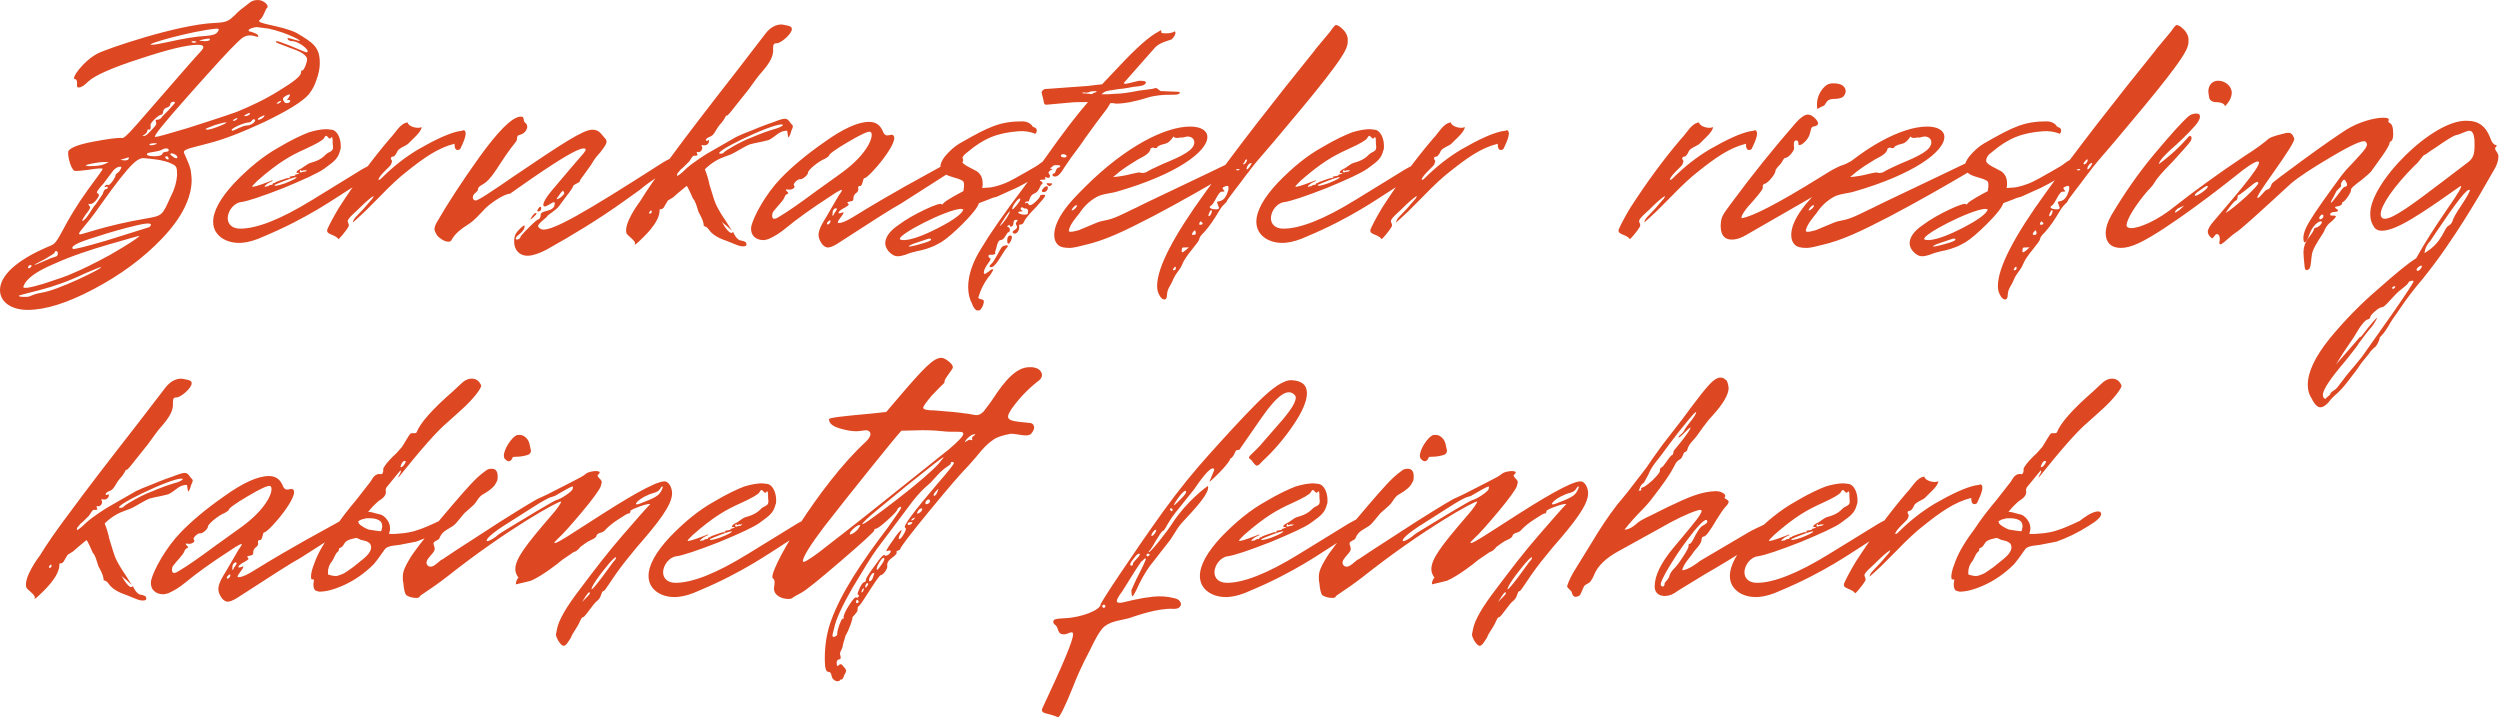 <?xml version="1.0" encoding="UTF-8"?> <svg xmlns="http://www.w3.org/2000/svg" width="720" height="207" viewBox="0 0 720 207" fill="none"><path d="M-1.11759e-07 83.55C-1.11759e-07 79.5 4.5 75 14.1 70.95C15.9 70.35 16.35 69.45 18 66.45C19.8 63 22.2 58.95 25.35 54.6C28.2 50.7 29.7 48.75 29.55 48.6C29.4 48.45 28.05 48.45 25.5 48.9C24.3 49.05 21.9 49.35 21.45 49.2C20.25 48.6 19.2 43.95 19.8 43.35C20.55 42.45 22.8 41.55 26.85 40.8C30.9 40.05 33.75 39.6 35.25 39.75C36 39.75 38.25 37.2 42 32.85L54.15 18.9C57.9 14.55 58.8 14.1 58.5 13.35C58.35 13.05 57.9 12.9 57 12.9C53.85 12.9 48.3 14.25 40.2 16.95C32.25 19.5 27.3 21.75 25.5 23.4C24.3 24.6 23.4 25.2 22.65 25.2C22.2 25.2 22.05 24.75 22.2 24C22.2 23.25 22.05 22.8 21.6 22.8C20.25 22.8 24 17.55 28.05 15.45C30.15 14.25 51 7.05 61.95 6.6C65.4 6.45 65.85 6 67.65 4.35C68.4 3.45 69.75 2.4 71.55 1.05C72.3 0.3 73.2 -7.15256e-07 74.25 -7.15256e-07C76.05 -7.15256e-07 77.55 1.65 76.95 2.25C76.5 2.4 75.9 4.95 74.85 5.7C73.2 6.9 80.7 7.2 85.35 9.45C90.15 12.3 92.1 13.5 92.1 18.15C92.1 19.65 91.8 21.3 91.05 23.25C90.6 24.6 90 25.8 88.95 27.15C87 29.4 82.65 31.95 76.2 35.1C69.75 38.1 64.35 40.2 60.15 41.25L56.7 42.15C53.55 42.9 52.95 43.35 52.95 43.8C52.95 44.25 54.3 46.5 54.9 48.9C55.05 50.1 55.2 51 55.2 51.75C55.2 57 52.35 62.7 46.8 68.55C41.25 74.4 34.65 79.2 27 83.25C19.35 87.3 13.05 89.25 7.95 89.25C3.3 89.25 -1.11759e-07 87 -1.11759e-07 83.55ZM68.1 32.25C72.15 30.6 76.35 28.65 80.4 26.1C84.6 23.55 86.7 21.9 86.7 20.85C86.7 20.4 86.85 20.25 87.15 20.25C87.6 20.25 88.8 17.1 88.35 16.65C87.9 15.6 86.25 14.7 83.55 13.8C80.85 12.75 79.5 12.3 79.5 12.15C79.5 12 79.5 11.85 79.65 11.85C80.1 11.85 81.3 12.3 83.25 13.05L87.6 14.85C88.05 15 88.35 15.15 88.5 15C89.25 14.4 85.95 11.85 84.15 11.85C83.55 11.85 82.8 11.55 82.8 11.1C82.8 11.1 82.95 10.95 83.1 10.95C83.25 10.95 84.15 11.25 85.8 11.7C88.05 12.3 82.95 9.45 77.4 8.25C75.3 7.95 74.1 7.8 73.95 7.8C73.2 7.8 71.1 8.4 71.7 9C72.45 9.15 75 9.9 74.25 10.65C73.35 10.35 72.6 10.2 72 10.2C70.65 10.2 69.75 10.8 68.4 12.15C66.3 14.1 61.65 19.2 54.45 27.3C47.25 35.4 43.95 39.45 44.7 39.45C45.3 39.45 48.45 38.55 54 36.9C59.55 35.1 64.35 33.6 68.1 32.25ZM59.25 10.35C61.2 10.2 62.25 9.9 62.7 9.15C63.15 8.55 63.15 8.25 62.4 8.25C55.35 8.85 41.1 12.9 43.65 12.9C44.55 12.9 46.05 12.6 48.15 12.15C52.8 11.1 56.4 10.5 59.25 10.35ZM60.45 11.4C60.45 11.25 60.3 11.1 60.15 11.1C59.7 11.1 59.1 11.25 58.35 11.4C57.75 11.55 57.45 11.55 57.45 11.7L58.8 11.85C59.85 11.85 60.45 11.7 60.45 11.4ZM55.8 11.85C55.2 11.85 55.05 12 55.2 12.15C55.95 12.6 57.45 12 55.8 11.85ZM82.65 29.7C83.1 29.7 83.7 29.4 83.55 28.95C83.4 28.5 82.05 29.25 83.1 28.2L83.55 27.3C83.55 27.15 83.1 27.15 82.35 27.6C81.3 28.2 81.3 28.65 81.9 29.4C82.05 29.55 82.2 29.7 82.65 29.7ZM80.1 29.4C79.65 29.7 79.5 29.85 79.95 29.85C80.7 29.85 81.75 28.35 80.1 29.4ZM41.1 39.15H41.55C42.3 39.15 43.8 37.2 44.55 36.45C45 36 45.15 35.4 44.85 34.95V34.65C44.85 34.5 44.85 34.5 45 34.5C45.6 34.5 46.05 34.35 46.35 34.05C46.65 33.6 47.4 32.85 48.6 31.65C49.8 30.3 50.4 29.7 50.4 29.55C50.4 29.1 49.05 29.25 49.05 30C49.05 30.45 48.6 30.9 47.85 31.05C46.5 31.65 47.25 33 46.5 33C45.75 33 43.2 35.4 43.35 36C43.5 36.75 43.35 37.5 42.9 37.35C42.6 37.2 42.45 37.2 42.45 37.65C42.3 38.7 40.65 39.15 41.1 39.15ZM71.85 33L72 32.7C72 32.4 71.55 32.55 70.8 33L70.35 33.3C70.35 33.45 70.5 33.45 70.65 33.45C71.1 33.45 71.7 33.15 71.85 33ZM74.25 34.35C74.25 34.5 74.4 34.5 74.4 34.5C74.85 34.5 75.45 34.2 75.9 33.75C76.05 33.6 76.2 33.3 76.2 33.15L74.85 33.75C74.4 34.05 74.25 34.2 74.25 34.35ZM67.5 34.35C67.05 34.5 66.9 34.8 67.35 34.8C68.1 34.8 69.15 33.3 67.5 34.35ZM67.05 37.65C67.65 37.5 69.9 36.15 71.1 36.15C72.15 36.15 73.5 35.25 73.5 34.65C73.5 34.5 73.35 34.35 73.05 34.35C72.6 34.35 72.45 35.25 71.7 35.25C70.35 35.25 66.3 37.05 66.75 37.5C66.75 37.65 66.9 37.65 67.05 37.65ZM59.25 37.2L59.55 37.35C60.3 37.35 61.35 37.05 62.85 36.45C64.5 35.85 65.25 35.4 65.25 35.25H65.1C64.5 35.25 63.45 35.55 61.95 36C60 36.75 59.1 37.05 59.25 37.2ZM43.5 41.85C44.1 41.85 45 41.55 45.15 41.4C45.15 41.25 45 41.25 44.55 41.25C43.8 41.25 43.2 41.4 43.05 41.55C42.9 41.7 43.35 41.85 43.5 41.85ZM48.6 43.35V43.2C48.6 42.9 48.3 42.75 47.85 42.75C47.4 42.75 46.95 42.9 46.5 43.2C45.75 43.5 44.85 43.65 43.95 43.8C42.9 43.95 42.3 44.1 42.3 44.4C42.3 44.85 43.35 45 44.55 45C45.9 45 46.65 44.7 46.8 44.25C46.95 43.5 48.45 43.95 48.6 43.35ZM50.55 44.55C49.2 43.8 48.45 44.25 49.65 45C51 46.2 51.6 45.3 50.55 44.55ZM48 45C47.25 45 47.7 45.9 48.3 45.9C48.9 46.05 48.45 45 48 45ZM37.05 45.3L34.65 46.05L35.85 46.2C37.5 46.2 37.05 45.3 37.05 45.3ZM49.2 56.55C50.25 54.6 50.85 52.5 51 50.55C51 48.15 50.85 47.85 49.65 47.25C47.1 45.9 43.05 45.75 42 45.6C39.9 45.3 38.4 45.75 28.8 59.25C24.6 65.4 21.75 67.5 23.1 67.5C23.7 67.5 31.05 64.8 41.7 63C46.8 62.1 46.65 62.25 49.2 56.55ZM25.95 47.85C27.6 47.85 29.1 47.7 30.15 47.25L31.35 46.65H30.15C28.2 46.65 24.9 47.4 24.75 47.55C24.6 47.7 24.9 47.85 25.95 47.85ZM27.6 58.8L29.55 55.95C29.85 54.9 30.15 54.45 30.6 54.45C31.2 54.45 31.2 53.4 30.45 53.85C29.7 54.15 30.45 52.95 31.05 53.25C31.5 53.7 33.3 51.15 33.3 50.4C33.3 49.95 34.05 49.95 34.65 48.9L34.95 48.3C34.95 48.15 34.8 48 34.65 48C33.9 48 33.15 48.45 32.55 49.2L29.85 52.8C28.2 54.6 27.6 55.5 28.05 55.65C28.35 55.8 28.5 55.95 28.5 56.25C28.5 56.4 28.2 57 27.6 57.75C25.8 59.85 24.75 57.9 25.65 59.1L25.95 59.7C25.95 60.15 25.2 61.2 24.75 61.65C23.85 63 23.55 63.6 23.7 63.6C24.75 63.6 26.55 59.85 27.6 58.8ZM30.6 69.3L43.05 65.4C44.25 64.2 42.9 64.05 39.15 64.95C35.4 65.85 31.65 66.9 28.05 68.1C22.05 69.9 20.25 70.95 21 71.7C21.3 71.85 24.45 71.1 30.6 69.3ZM20.85 78.75C23.4 77.7 27.15 75.9 31.8 73.35C36.45 70.65 39.3 68.85 40.2 67.95C40.2 67.8 37.35 68.7 31.5 70.35C25.8 72 20.4 73.8 15.45 76.05C10.5 78.15 7.5 80.25 6.75 82.5C6.45 83.25 8.4 82.95 12.45 81.75C16.5 80.4 19.35 79.5 20.85 78.75ZM15.9 73.95C16.95 73.8 16.8 72.3 16.2 72.3C15.9 72.3 15.75 72.45 15.75 72.75C15.75 72.9 14.85 73.5 13.05 74.55L9.9 76.2C10.05 76.35 10.8 76.05 12.45 75.3C14.1 74.55 15.3 74.1 15.9 73.95ZM6.9 85.5H7.65C8.85 85.5 9.15 84.75 12 84.3C14.55 83.85 18 82.5 22.35 80.55C26.85 78.45 29.1 77.25 29.1 76.95C29.1 76.8 27.6 77.4 24.45 78.75C19.8 81 15.45 82.5 11.4 83.55C7.35 84.6 5.4 85.05 5.4 85.2C5.4 85.35 5.85 85.5 6.9 85.5ZM8.85 76.35C8.25 76.2 7.8 77.25 8.25 77.25C8.85 77.25 9.45 76.35 8.85 76.35ZM61.389 63.9C61.389 60.75 63.489 57 67.539 52.65C71.739 48.3 75.939 44.85 80.289 42.45C84.039 40.2 87.039 38.85 88.989 38.1C90.939 37.5 92.739 37.2 94.089 37.2L95.439 37.35C97.089 37.5 98.139 39.75 98.139 42C98.139 42.6 98.139 43.05 97.989 43.2C97.389 45.6 96.489 46.35 93.339 48.6C91.689 49.8 87.789 51.6 81.639 54.15C75.489 56.55 71.439 57.9 69.489 58.2C67.539 58.35 65.589 60.6 65.589 62.85C65.589 64.5 66.789 65.85 69.189 65.85C73.989 65.85 80.889 63.15 89.889 57.6L104.289 48.75L107.889 46.8C108.339 46.65 110.139 45.15 111.339 45.3C111.789 45.3 112.089 45.6 112.089 46.05C112.089 46.8 110.889 48 108.639 49.35L99.339 55.35C96.639 57 88.539 62.85 75.939 68.1C73.689 69.15 71.589 69.75 69.939 69.9C65.589 70.35 61.389 68.1 61.389 63.9ZM77.139 53.7C77.139 53.55 78.039 53.1 78.189 53.25C78.339 53.25 78.339 53.25 78.489 53.1C78.639 52.5 79.239 52.8 79.239 52.65C79.089 52.5 79.689 52.35 80.889 51.9C82.239 51.45 82.989 51.15 83.139 51.3C83.589 51.45 83.739 51.15 83.289 51C83.139 50.85 84.639 50.7 85.089 50.55L84.939 50.4C84.939 50.25 85.839 50.25 86.289 49.8H85.539C85.389 49.8 85.389 49.65 85.389 49.65C85.389 49.35 85.839 48.9 86.889 48.45C87.639 48 88.689 47.1 89.289 46.95C90.939 46.5 91.839 46.05 92.289 45.75C93.039 45.3 93.489 44.85 93.939 44.4C94.389 43.95 95.139 43.8 95.589 43.35C96.039 42.9 95.889 42.15 95.889 42C95.739 41.25 95.889 40.35 95.739 39.75C95.589 39.15 95.139 39.9 95.139 39.9H94.989C94.389 39.9 94.089 38.25 93.339 39.75C93.039 40.35 91.239 41.4 87.939 42.9C83.589 44.85 80.139 46.8 74.139 52.05C73.089 53.1 72.639 53.55 72.639 53.7C72.639 54 74.289 53.55 77.739 52.2H77.889L78.339 51.9C78.339 52.05 78.489 52.05 78.639 52.05L77.139 52.8C77.139 52.95 76.089 53.4 76.239 53.85C76.689 53.7 76.989 53.55 77.139 53.7ZM88.089 49.35C87.939 49.2 88.089 49.05 88.239 49.2C88.389 49.2 88.389 49.2 88.389 49.05C87.939 48.9 87.639 49.2 87.639 49.05C87.639 48.9 87.489 49.05 87.039 49.2C86.439 49.35 86.889 48.9 86.739 48.9C86.289 48.9 85.989 50.1 87.189 49.5C87.789 49.35 88.089 49.5 88.089 49.35ZM85.389 51C84.039 51.15 80.439 52.65 79.089 53.25C78.939 53.7 79.839 53.55 82.089 52.8C84.339 51.9 85.539 51.3 85.389 51ZM94.298 66C94.748 64.95 95.798 62.85 97.598 59.85C102.248 52.65 107.048 46.05 112.298 39.9C113.948 38.25 115.148 35.55 117.398 35.25C117.548 36.45 120.248 37.2 121.448 36.6C121.298 37.95 119.198 39.75 118.598 40.35L117.548 41.4C116.948 42 114.848 42.6 114.398 43.65C114.248 44.1 113.948 44.55 113.498 45C113.348 45.15 112.748 45 112.598 45.45C112.448 45.9 112.898 46.2 112.898 46.35C112.898 46.65 112.748 46.95 112.598 47.4C112.148 48.15 109.148 50.55 108.998 51.75C109.148 51.9 109.448 51.75 109.898 51.3C113.198 48 116.648 45.3 120.398 43.05C125.348 40.2 129.248 38.4 132.098 37.8L133.148 37.65C133.298 37.5 133.448 37.5 133.598 37.5C135.098 38.1 132.848 42.15 132.548 42.9C132.548 42.9 132.248 43.2 131.798 43.2C131.198 43.2 130.898 42.6 130.898 41.4C126.098 42.6 122.048 45.45 116.648 49.8C115.298 50.85 112.748 53.1 109.148 56.85L105.098 60.9L102.998 62.85L101.648 64.05C101.648 63.6 101.948 63 102.698 62.25C104.198 60.75 105.548 59.25 106.898 57.6C107.348 57.15 107.498 56.85 107.648 56.4C106.598 57 105.098 58.35 102.998 60.45C102.398 61.05 99.998 63 100.148 63.75C100.148 64.2 100.748 64.65 100.298 65.4C99.698 66.45 97.598 69 97.448 68.85C96.398 67.35 93.698 67.65 94.298 66ZM151.977 73.65C149.427 73.65 148.077 71.85 148.077 69.6C148.077 68.7 148.227 67.95 148.527 67.35C148.977 66.6 150.627 64.8 151.077 64.95V65.25C151.077 66.45 149.427 67.5 148.827 68.1C148.677 68.25 148.527 68.7 148.527 68.7C148.527 68.85 148.677 69 148.827 69C149.277 69 149.877 68.7 149.877 68.25C149.877 68.1 150.627 67.2 152.277 65.55C153.927 63.9 154.827 63.15 155.127 63.15C155.277 63.15 155.577 62.85 155.727 62.1C155.427 60.45 158.727 61.2 159.627 59.4L159.777 58.5L159.627 58.2C158.877 58.2 156.477 60.45 156.477 58.95C156.477 58.2 157.377 56.7 159.027 54.75L162.327 50.85L164.877 47.85C167.577 44.55 169.827 42.75 168.027 42.75C166.227 42.75 160.077 46.5 149.427 54L146.877 55.8C145.077 55.8 140.577 58.95 139.227 60.6C138.177 61.65 136.677 63.45 135.027 64.5C130.227 67.5 130.377 69 129.777 69.45C129.627 69.6 129.477 69.6 129.027 69.6C127.977 69.6 126.477 68.55 125.877 67.8C125.427 67.05 125.127 66.45 125.127 66C125.127 65.4 125.427 64.65 125.877 63.9C128.727 58.95 132.777 52.65 138.027 45.3C143.427 37.8 147.327 33.9 149.727 33.6H150.177C150.927 33.6 150.777 34.5 150.927 34.95C151.077 35.4 151.977 35.55 151.827 36.75C151.377 38.7 149.427 38.85 149.277 39C148.827 39.15 148.977 39.9 148.827 40.35C148.677 40.95 147.927 41.4 145.377 45.15C141.777 50.7 140.727 52.2 138.777 53.25C137.427 54 137.727 54.45 137.577 54.9C137.577 54.9 137.277 55.2 136.827 55.65C136.077 56.1 135.777 57.6 136.977 57.75C137.727 57.75 141.327 55.35 148.077 50.7C162.027 41.25 168.027 37.35 170.577 37.35C172.677 37.35 173.127 38.7 174.177 39.75C175.227 40.8 174.627 41.55 172.827 43.95C171.927 44.85 171.027 46.05 170.277 47.4L168.027 50.55C167.277 51.45 166.977 52.05 166.977 52.2C166.977 52.65 165.027 53.1 165.027 53.7C165.027 53.85 164.427 54.9 163.077 56.55L160.977 59.4C159.927 60.75 157.527 61.95 157.527 62.4C157.527 62.55 154.977 64.35 154.977 65.1C154.977 65.4 155.277 65.7 155.877 66C158.427 67.05 168.477 61.2 190.677 46.95C192.627 45.75 193.977 45.15 194.577 45.3C194.877 45.3 195.027 45.45 195.177 45.75C196.077 47.55 190.677 50.1 189.927 50.55C187.677 52.05 185.727 53.4 184.377 54.6L179.127 58.35C172.377 63.15 165.027 67.65 157.227 72C155.127 73.05 153.327 73.65 151.977 73.65ZM162.477 55.5L162.177 54.9C161.727 55.2 161.277 55.8 160.677 56.7C160.077 57.45 160.227 57.6 161.277 57C162.177 56.25 162.627 55.8 162.477 55.5ZM154.977 60.15C155.277 59.7 155.427 59.55 155.577 59.55C155.727 59.55 155.877 59.7 155.877 60C155.877 60.45 155.577 60.9 154.977 60.9C154.677 60.9 154.677 60.6 154.977 60.15ZM153.177 62.4C153.627 61.65 154.077 61.35 154.227 61.35C154.377 61.35 154.527 61.35 154.527 61.5C154.527 61.65 154.227 61.95 153.627 62.55C152.877 63.3 152.427 63.45 153.177 62.4ZM228.202 36L228.352 36.3C228.352 36.9 228.052 37.2 227.902 37.65C227.752 38.1 227.602 39.15 227.002 39.6L226.702 37.65C225.952 37.65 225.352 37.8 224.752 38.1C223.552 38.7 222.052 40.35 220.702 40.5C219.052 40.95 217.702 41.1 216.052 41.55C214.402 42.15 212.002 43.8 210.652 44.4C209.602 44.85 207.652 45.45 206.602 46.05C205.252 46.8 204.052 47.7 203.002 48.75C203.602 50.25 204.052 51.75 204.352 53.25C205.252 56.25 205.852 58.2 206.302 59.1C207.052 60.6 207.952 62.1 209.002 63.6L210.802 66.45L209.152 64.95C209.002 64.8 208.252 64.35 207.802 63.75C208.852 65.7 210.502 67.95 211.102 66.75C211.552 67.8 212.152 68.7 212.902 69.15C213.352 69.3 214.702 69.45 214.852 69.9L215.002 70.35C215.002 70.8 214.702 70.95 213.952 70.95C213.352 70.95 212.902 70.8 212.452 70.65L209.452 69.45C207.202 68.7 205.102 67.65 204.052 66C203.752 65.55 203.302 65.25 202.702 65.1C202.702 64.2 202.252 63 201.502 61.65C200.902 60.9 200.602 58.2 199.552 57.15C199.402 56.7 197.902 53.4 197.752 53.55L195.202 55.65L193.852 56.85L192.352 57.75L191.452 59.25C191.152 60 190.702 60.3 189.952 60.3C190.252 64.05 185.002 68.55 183.802 69.75C183.352 70.2 183.052 70.35 182.752 70.5L182.902 70.05C182.902 69.3 180.952 67.95 180.502 67.35C179.302 64.5 184.402 57.9 184.402 57.9C186.202 54.9 189.202 50.55 193.402 45C197.452 39.45 203.902 31.05 212.452 20.1L220.402 9.75C221.752 7.95 223.402 7.05 225.052 7.05C225.352 7.05 225.952 7.2 226.702 7.35C227.602 7.5 228.052 7.8 228.052 8.4C228.052 9.75 225.052 12.3 223.852 12.45C222.802 12.45 222.652 12.75 222.652 14.1C222.952 17.55 219.202 20.7 217.852 22.65L215.452 25.95L211.852 30.45C210.352 32.4 209.452 33.45 209.302 33.3H209.152C209.002 33.3 208.702 34.5 207.352 35.85C206.002 37.5 205.852 38.7 204.652 39.3C202.852 39.9 203.152 40.8 203.752 40.5L204.052 40.35C204.202 40.35 204.202 40.5 204.202 40.65C204.202 41.25 203.602 42 202.552 41.85C202.102 41.7 201.952 41.7 202.102 42.15C202.252 42.3 202.252 42.45 202.252 42.6C202.252 43.35 201.502 43.95 201.052 43.8C200.602 43.65 200.602 43.8 200.752 44.25C201.052 44.7 200.902 44.85 200.152 44.85H199.852C199.402 44.85 198.952 45.9 198.502 46.5C197.152 47.85 196.402 48.6 196.102 48.75L195.352 49.65C195.052 49.95 194.902 50.25 195.052 50.7C196.102 50.1 197.152 49.05 197.752 48.45C200.002 46.5 203.152 44.55 203.902 44.1L212.002 39.45C213.202 38.85 214.702 38.25 216.652 37.5C219.502 36.3 221.602 35.55 222.952 35.1C224.452 34.5 225.502 34.2 225.952 34.2C227.152 34.2 227.302 35.1 227.902 35.7L228.052 35.85L228.202 36ZM225.202 35.85C222.202 35.55 203.752 44.55 207.652 44.25C208.102 44.25 208.402 44.1 208.552 43.8C209.902 42.75 213.502 40.8 215.302 40.05C216.652 39.6 218.902 38.4 222.952 37.2C225.202 36.6 225.952 35.85 225.202 35.85ZM187.702 61.05C187.702 60.45 187.402 60.45 186.952 61.2C186.802 61.8 187.702 61.5 187.702 61.05ZM236.487 69.9C236.037 69.15 235.737 68.4 235.737 67.65C235.737 65.85 237.387 63.45 237.837 62.7L241.587 56.25C242.187 55.5 242.487 54.9 242.487 54.75C242.487 54.45 241.287 55.05 238.887 56.7C233.787 60 229.587 63 226.137 65.85C224.487 67.2 222.987 68.1 221.337 68.85C220.737 69 220.287 69.15 219.837 69.15C217.587 69.15 215.937 67.65 216.387 65.1C217.137 62.1 220.587 55.8 224.787 51.45C227.787 48.3 231.987 44.7 237.387 40.95C242.787 37.05 247.137 35.1 250.287 35.1C252.237 35.1 253.437 36 254.187 37.65C254.487 38.55 254.937 39 255.537 39C255.987 39 256.887 38.7 257.037 38.85C259.887 40.05 249.987 51.6 248.937 51.3C248.487 51.3 248.487 53.55 247.737 53.55C247.287 53.55 247.137 53.7 247.137 54C247.137 54.15 247.437 54.9 246.687 55.5C246.087 55.95 245.787 56.4 245.787 57C245.787 57.6 245.787 57.9 244.737 58.05C243.987 58.2 243.837 58.35 244.287 58.65L244.437 58.95C244.437 59.1 243.987 59.4 243.237 59.85C241.587 60.6 240.837 61.8 242.187 61.35C242.637 61.2 242.937 61.05 242.937 61.2C242.937 61.95 241.137 63.45 241.287 64.2C242.487 64.35 243.987 63.6 247.587 61.35C249.237 60.3 256.887 55.65 269.037 49.05L273.087 46.8C273.687 46.35 275.637 45.15 276.837 45.3C277.137 45.3 277.287 45.45 277.287 45.75C277.737 46.5 276.687 47.7 273.987 49.35L259.437 58.65C256.887 60 250.887 63.9 241.137 70.2C239.937 70.95 238.887 71.4 238.137 71.25C237.537 71.1 236.937 70.65 236.487 69.9ZM234.837 55.2L241.737 50.25C250.737 43.95 251.937 38.25 250.587 37.95C249.987 37.8 247.887 38.7 244.137 40.95C240.537 43.05 238.737 44.4 238.737 44.85C238.737 45 238.287 45.3 237.537 45.75C235.887 46.35 232.737 48.9 232.737 49.65C232.737 50.4 231.087 51.75 230.487 51.6H230.337C229.737 51.6 228.237 52.95 228.687 53.4L228.837 53.7C228.837 54.3 227.787 54.75 227.037 54.6C226.287 54.45 226.137 54.6 226.587 55.05C226.887 55.35 227.037 55.5 227.037 55.65C227.037 55.8 226.137 55.95 225.987 56.7C225.537 57.9 223.737 59.55 222.987 60.6C222.537 61.05 222.387 61.5 222.387 62.1C222.387 63.15 222.987 63.3 224.187 62.55C226.737 61.05 230.187 58.65 234.837 55.2ZM240.237 61.5C240.387 61.35 241.137 60.3 240.987 60.15C240.837 59.7 240.087 60.15 239.937 60.6C239.787 60.75 239.787 61.5 239.787 61.65C239.787 61.8 239.637 61.95 239.787 62.1C239.937 62.25 240.237 61.65 240.237 61.5ZM238.287 64.05C238.137 64.2 238.137 64.65 238.287 64.65C239.337 64.65 239.637 62.4 238.287 64.05ZM300.853 49.5C296.203 52.35 292.903 54.15 290.953 54.9L287.653 56.4C286.903 56.85 285.853 56.85 285.103 57.3L281.953 58.5C281.653 59.25 281.203 60 280.603 60.75C279.553 62.1 277.903 63.9 275.503 66.15C273.103 68.4 271.303 69.75 269.953 70.35C268.153 71.4 265.303 72.15 264.253 72.3C262.903 72.6 261.853 72.9 260.803 73.35C259.903 73.65 259.153 73.8 258.553 73.8C257.653 73.8 256.753 73.35 255.853 72.3C255.253 71.55 254.953 70.8 254.953 70.05C254.953 68.4 256.153 66.6 258.553 64.95C260.953 63.15 263.653 61.65 266.503 60.3C269.353 58.95 271.003 58.5 271.153 58.8C271.303 58.95 271.453 58.95 271.603 58.65C272.053 57.9 276.253 55.65 277.453 55.05C277.453 54.9 277.903 52.95 277.453 52.35C277.453 52.2 277.303 52.05 276.853 51.9C276.103 51.3 272.803 50.85 271.753 49.8C271.153 49.2 270.853 48.6 270.853 47.85C270.853 47.1 271.303 46.2 272.053 45.15C273.403 43.5 275.053 42 277.003 40.95C284.653 36.6 287.953 34.95 294.403 34.95C295.453 34.95 296.353 35.25 297.103 36L297.403 36.45L298.003 36.75C298.753 36.9 298.753 38.1 298.153 38.55C296.953 37.95 295.003 37.65 293.353 37.8C287.353 38.25 283.453 39.75 278.653 43.8C277.603 44.55 277.003 45.3 277.003 46.35C277.003 47.4 280.153 48.6 281.353 49.35C282.403 50.1 283.003 51.15 283.003 52.8C283.003 53.4 283.003 53.85 282.853 54.15L285.103 54C286.153 53.85 287.353 53.55 288.553 53.1C290.953 52.35 294.403 50.1 295.603 49.5C297.703 48.3 299.053 47.55 299.503 47.1C300.853 46.05 302.203 45.45 303.703 45.45C304.003 45.45 304.153 45.6 304.303 45.9C304.753 46.65 303.553 47.85 300.853 49.5ZM277.453 60.3L276.703 60.15C272.353 60.45 258.703 67.5 259.153 68.85C259.153 69 259.603 69.15 260.503 69.15C262.753 69 266.053 67.8 270.403 65.55C274.753 63.3 277.153 61.5 277.453 60.3ZM261.703 70.95C261.703 71.1 262.753 70.95 264.853 70.35C267.103 69.75 268.153 69.3 268.153 69C268.153 68.85 268.003 68.7 267.703 68.7C267.403 68.7 266.203 69.15 263.953 69.9C262.453 70.35 261.703 70.8 261.703 70.95ZM281.986 89.4H281.386C280.936 89.4 280.186 88.35 279.886 87.3C279.136 85.95 278.836 84.3 278.836 82.65C278.836 79.35 280.036 75.6 282.586 71.55C284.986 67.5 289.036 61.65 294.586 54.3L301.186 45.3C306.136 38.25 310.186 33 313.336 29.4C311.086 29.4 309.286 29.4 308.086 29.55L301.486 30.15H301.186C300.586 30.15 300.586 28.95 300.436 28.5L299.986 26.7C299.986 26.25 300.286 25.95 300.886 25.65L313.336 24.75L317.086 24.3H317.386L319.936 21.6C326.086 15 329.536 11.7 332.536 9.75L334.336 8.7C334.486 8.85 334.486 9.15 334.486 9.45C334.786 9.6 335.236 9.6 335.836 9.6C336.886 9.6 337.636 9.45 338.386 9L338.536 9.45C338.536 10.05 337.936 10.95 337.336 11.4C336.886 11.55 333.886 12.3 332.686 13.65L323.686 23.85V24L323.986 24.15C324.286 24.15 325.036 24 326.236 23.7C327.436 23.4 328.036 23.25 328.186 23.25C329.986 23.25 330.436 23.55 329.686 24.3C328.936 24.9 326.986 24.9 326.236 25.05C325.336 25.2 323.986 25.5 322.186 25.65L319.336 26.1C318.286 26.25 317.686 26.7 317.236 27.15H319.036L321.286 27C322.786 27 325.036 26.7 328.036 26.1L331.486 25.65C331.936 25.65 332.536 25.35 332.986 25.35C333.436 25.5 333.886 26.1 334.336 26.25H334.936L338.386 26.4C338.986 26.4 339.436 26.4 339.736 26.55C339.886 26.7 339.736 27 339.286 27.15C338.686 27.3 337.786 27.3 336.436 27.3H335.986C335.386 27.3 332.686 27.45 330.736 28.05C326.986 29.25 323.836 29.85 321.286 29.85C320.986 29.7 320.536 29.7 319.786 29.7L318.886 31.2C316.786 33.9 314.686 36.75 312.436 39.9C311.686 41.1 310.336 42.9 308.536 45.3L306.586 48.15C305.536 49.95 304.636 50.85 303.886 50.85C302.836 50.85 302.986 49.95 303.586 49.95C304.036 49.95 304.036 48.45 304.786 48.3C305.236 48.15 305.386 48 305.386 47.85C305.386 47.7 305.086 47.55 304.336 47.55C302.536 47.55 301.486 48.6 302.836 48.6C303.286 48.6 302.986 48.9 302.536 49.05C301.936 49.5 301.786 49.65 302.236 50.25C302.386 50.4 302.386 50.55 302.386 50.7C302.386 51.15 301.936 51.45 301.186 51C301.036 50.85 300.886 51.15 301.036 51.3C301.186 51.6 301.036 51.75 300.286 51.75C299.386 51.75 299.236 51.9 299.836 52.2C300.286 52.5 300.436 52.8 299.986 53.1C299.386 53.55 299.386 55.2 297.736 55.8C296.386 56.4 296.536 58.2 296.086 58.05C295.336 57.75 294.886 58.8 295.486 58.5C296.086 58.05 296.086 59.1 296.686 59.1C297.436 59.1 299.686 56.85 299.536 56.4C299.536 56.25 299.836 56.1 300.286 56.1H300.736C301.186 56.1 301.036 56.55 300.436 57.3L298.336 59.7C296.386 61.65 295.186 63.15 294.886 63.9C294.736 64.35 294.436 64.65 293.986 64.65C293.536 64.65 293.386 64.8 293.536 65.25V65.55C293.536 66.6 292.486 67.65 291.886 67.2C291.436 66.9 291.586 66.6 292.336 66.15C292.936 65.7 293.086 65.4 292.786 64.95C292.486 64.5 292.486 64.2 292.786 63.9C293.236 63.45 293.086 63.3 292.636 63.3C292.186 63.3 291.886 63.6 291.886 64.2C291.886 64.65 291.736 65.1 291.286 65.25C291.136 65.4 290.836 65.25 290.836 65.1C290.836 64.65 290.686 64.65 290.386 64.95C289.936 65.1 289.936 65.25 290.386 65.4C290.986 65.55 290.986 66.9 290.386 66.9C290.236 66.9 289.936 67.35 289.486 68.1C289.036 68.85 288.586 69.15 288.136 69.15C287.686 69.15 287.236 69.9 286.936 71.4C286.786 72 286.486 72.6 286.636 73.05C286.636 73.2 285.886 73.5 285.136 73.35C284.836 73.35 284.686 73.5 284.686 73.8C284.686 74.25 285.286 74.4 285.286 74.55C285.286 74.85 284.986 75.3 284.536 75.9C283.786 76.95 283.336 77.85 283.336 78.45C283.336 78.75 283.486 78.9 283.636 78.9C283.786 78.9 284.086 78.6 284.836 78.15C285.286 77.7 285.586 77.55 285.886 77.55C286.036 77.55 286.036 77.55 286.036 77.7C286.036 77.85 285.736 78.3 285.286 79.05C282.736 82.05 281.986 85.05 281.836 85.5C281.836 85.65 281.686 85.65 281.686 85.65C281.686 86.1 283.036 86.25 283.186 86.4C283.336 86.55 283.336 86.7 283.336 86.85C283.336 87.9 282.436 89.4 281.986 89.4ZM314.686 27C314.836 26.85 314.986 26.7 315.136 26.7C315.286 26.7 315.436 26.7 315.586 26.55C315.736 26.55 315.886 26.4 315.736 26.25C314.986 26.25 314.536 26.25 314.086 26.4L314.236 26.25C313.786 26.55 313.186 26.7 312.586 26.7C312.436 26.7 311.836 26.4 311.686 26.85L313.636 27C314.086 27.15 314.386 27.15 314.686 27ZM307.186 44.85C306.736 44.25 305.536 44.25 305.536 44.85C305.536 45.45 307.336 45.6 307.186 44.85ZM302.236 52.8C302.986 52.8 303.286 52.8 302.836 53.25C302.386 53.7 302.086 53.7 301.636 53.25C301.186 52.8 301.486 52.65 302.236 52.8ZM301.786 54C301.786 55.8 299.086 55.65 300.436 54.3C301.036 53.55 301.786 53.4 301.786 54ZM293.836 57.45C293.836 57.3 293.836 57.15 293.686 57.15C293.086 57.15 291.136 59.85 291.586 60.3C291.736 60.45 293.836 58.05 293.836 57.45ZM294.586 61.8H295.186C295.936 61.8 296.086 61.65 296.086 60.9C296.086 59.7 295.036 60.15 294.886 60C294.136 59.25 293.536 60.15 294.286 60.6C294.736 60.75 294.586 60.9 293.986 60.9C293.536 60.9 293.236 61.05 293.236 61.2C293.236 61.35 293.686 61.65 294.586 61.8ZM290.836 60.9C290.836 60.75 290.536 61.05 289.786 62.1C288.136 64.65 287.536 65.55 288.136 64.95C289.336 63.9 290.836 61.5 290.836 60.9ZM290.086 69.3C290.086 68.7 290.236 68.25 290.386 68.1C290.836 67.65 291.436 67.8 291.436 68.25C291.436 69 290.836 70.2 290.386 70.2C290.236 70.2 290.086 69.9 290.086 69.3ZM285.436 76.05C286.486 75.3 287.986 71.55 288.736 70.95C289.186 70.8 289.486 70.65 289.936 70.65C290.386 70.65 290.386 70.95 289.936 71.4C289.486 71.85 288.886 72.9 287.836 74.55C286.786 76.2 286.036 76.95 285.436 76.95C284.836 76.95 284.836 76.65 285.436 76.05ZM304.671 70.5C303.921 69.75 303.621 68.85 303.621 67.65C303.621 65.55 304.671 63 306.771 60.15C307.821 58.65 309.771 56.55 312.321 54C324.321 42 335.721 36.45 342.771 36.45C345.921 36.45 347.721 37.65 347.721 39.45C347.721 43.65 338.871 50.25 321.621 55.2C320.271 55.65 317.271 55.8 315.621 56.85C313.821 57.9 312.171 59.4 310.821 61.5C310.221 62.25 307.821 64.95 307.821 66.6C307.971 66.75 308.271 66.75 308.721 66.75C308.871 66.75 309.471 66.6 310.671 66.3L316.071 64.05C317.121 63.6 318.921 63.45 320.121 63C322.521 62.25 325.971 60.3 327.771 59.55C326.121 60.3 332.271 57.3 346.521 50.55L354.021 46.95C354.471 46.8 356.721 45.15 357.921 45.3C358.221 45.3 358.371 45.45 358.521 45.75C358.971 46.5 357.771 47.7 355.071 49.35C347.721 53.7 340.071 58.05 332.121 62.25C323.721 66.6 318.171 69.3 312.021 70.65C311.421 70.8 309.321 71.4 307.971 71.4C306.321 71.4 305.271 71.1 304.671 70.5ZM325.821 50.1C328.671 49.5 327.771 49.65 328.821 49.8H329.121C329.571 49.8 330.171 49.65 330.771 49.2C332.121 48.45 333.621 47.85 334.821 47.25C340.671 44.85 343.971 43.2 343.971 40.95C343.971 39.75 342.621 39 341.271 39.45L340.671 39.6H339.921C339.771 39.6 338.421 40.05 337.971 39.3C336.171 42 335.421 41.1 333.771 42C333.321 42.15 333.321 42.45 333.171 42.6C332.721 42.75 332.121 42.6 332.121 42.45L331.371 42.75C331.221 43.95 330.171 44.7 327.771 45.9C325.521 47.25 323.721 48.45 322.371 49.5L320.571 51C322.371 50.85 324.171 50.55 325.821 50.1ZM310.071 59.1C309.621 58.95 308.271 60.6 308.721 60.6C309.321 60.6 310.521 59.25 310.071 59.1ZM335.352 86.25C334.752 86.25 334.152 85.65 333.702 84.6C333.402 84 333.252 83.25 333.252 82.35C333.252 77.1 337.902 68.1 347.052 55.5C356.202 42.75 366.852 29.1 378.852 14.25C378.102 15 379.602 13.35 383.052 9.15C383.952 7.8 384.552 7.2 384.702 7.2C385.452 7.2 386.802 8.25 387.552 9.45C388.002 10.2 388.152 10.8 388.152 11.4C388.152 12 388.152 12.6 388.002 13.05C387.402 16.2 379.002 26.4 366.852 40.8C362.802 45.45 360.402 48.3 359.502 49.65C359.052 50.1 357.852 51.9 355.602 54.75C354.102 56.7 353.352 57.75 353.352 57.9C353.202 58.5 352.452 58.5 351.102 60.75C349.602 63.3 348.252 65.25 346.902 66.75C345.852 67.8 345.402 68.4 345.402 68.85C345.402 69.15 344.652 70.2 343.302 71.85C341.952 73.5 340.902 75 340.452 76.2C339.702 78 338.952 78.15 337.902 80.4C337.152 82.35 336.252 82.95 336.102 84.75C336.102 85.8 335.802 86.25 335.352 86.25ZM358.302 46.5C357.552 47.25 358.002 47.7 358.752 46.95C359.502 45.9 359.052 45.45 358.302 46.5ZM360.402 46.95C359.052 46.95 358.302 50.25 359.952 48C360.402 47.25 360.552 46.95 360.402 46.95ZM356.352 48.75C355.302 48.75 356.502 49.35 356.952 48.9C357.102 48.75 356.802 48.6 356.352 48.75ZM350.802 59.1L350.502 58.2C350.502 57.75 352.602 58.65 353.652 55.05C353.802 54.75 353.802 54.45 353.802 54C353.802 53.4 353.352 53.4 352.452 53.85C352.002 54 352.002 54.3 352.452 54.75C352.902 55.2 352.452 55.2 351.852 55.2C350.802 55.2 349.752 58.8 348.702 59.25C348.552 59.4 348.402 59.55 348.402 59.55C348.402 60 349.002 60.3 350.352 60.3C351.102 60.15 351.252 60.15 350.802 59.1ZM348.252 61.35C347.652 62.55 348.402 62.55 348.852 61.5C349.302 60.3 348.702 60.15 348.252 61.35ZM346.302 64.2C346.152 64.05 345.852 63.75 345.852 63.75C345.702 63.75 345.552 63.9 345.402 64.35C344.952 64.95 346.752 64.8 346.302 64.2ZM344.352 66.9L344.202 66.3C343.752 66.45 342.702 67.8 343.752 67.65C344.352 67.65 344.502 67.35 344.352 66.9ZM341.352 72.15L342.402 71.25H342.102C341.052 71.25 340.602 71.25 340.452 71.4L340.302 72.15C340.302 72.9 340.602 72.75 341.352 72.15ZM338.652 77.25C338.652 76.65 338.352 76.65 337.902 77.4C337.452 78 338.652 78 338.652 77.25ZM361.828 63.9C361.828 60.75 363.928 57 367.978 52.65C372.178 48.3 376.378 44.85 380.728 42.45C384.478 40.2 387.478 38.85 389.428 38.1C391.378 37.5 393.178 37.2 394.528 37.2L395.878 37.35C397.528 37.5 398.578 39.75 398.578 42C398.578 42.6 398.578 43.05 398.428 43.2C397.828 45.6 396.928 46.35 393.778 48.6C392.128 49.8 388.228 51.6 382.078 54.15C375.928 56.55 371.878 57.9 369.928 58.2C367.978 58.35 366.028 60.6 366.028 62.85C366.028 64.5 367.228 65.85 369.628 65.85C374.428 65.85 381.328 63.15 390.328 57.6L404.728 48.75L408.328 46.8C408.778 46.65 410.578 45.15 411.778 45.3C412.228 45.3 412.528 45.6 412.528 46.05C412.528 46.8 411.328 48 409.078 49.35L399.778 55.35C397.078 57 388.978 62.85 376.378 68.1C374.128 69.15 372.028 69.75 370.378 69.9C366.028 70.35 361.828 68.1 361.828 63.9ZM377.578 53.7C377.578 53.55 378.478 53.1 378.628 53.25C378.778 53.25 378.778 53.25 378.928 53.1C379.078 52.5 379.678 52.8 379.678 52.65C379.528 52.5 380.128 52.35 381.328 51.9C382.678 51.45 383.428 51.15 383.578 51.3C384.028 51.45 384.178 51.15 383.728 51C383.578 50.85 385.078 50.7 385.528 50.55L385.378 50.4C385.378 50.25 386.278 50.25 386.728 49.8H385.978C385.828 49.8 385.828 49.65 385.828 49.65C385.828 49.35 386.278 48.9 387.328 48.45C388.078 48 389.128 47.1 389.728 46.95C391.378 46.5 392.278 46.05 392.728 45.75C393.478 45.3 393.928 44.85 394.378 44.4C394.828 43.95 395.578 43.8 396.028 43.35C396.478 42.9 396.328 42.15 396.328 42C396.178 41.25 396.328 40.35 396.178 39.75C396.028 39.15 395.578 39.9 395.578 39.9H395.428C394.828 39.9 394.528 38.25 393.778 39.75C393.478 40.35 391.678 41.4 388.378 42.9C384.028 44.85 380.578 46.8 374.578 52.05C373.528 53.1 373.078 53.55 373.078 53.7C373.078 54 374.728 53.55 378.178 52.2H378.328L378.778 51.9C378.778 52.05 378.928 52.05 379.078 52.05L377.578 52.8C377.578 52.95 376.528 53.4 376.678 53.85C377.128 53.7 377.428 53.55 377.578 53.7ZM388.528 49.35C388.378 49.2 388.528 49.05 388.678 49.2C388.828 49.2 388.828 49.2 388.828 49.05C388.378 48.9 388.078 49.2 388.078 49.05C388.078 48.9 387.928 49.05 387.478 49.2C386.878 49.35 387.328 48.9 387.178 48.9C386.728 48.9 386.428 50.1 387.628 49.5C388.228 49.35 388.528 49.5 388.528 49.35ZM385.828 51C384.478 51.15 380.878 52.65 379.528 53.25C379.378 53.7 380.278 53.55 382.528 52.8C384.778 51.9 385.978 51.3 385.828 51ZM394.738 66C395.188 64.95 396.238 62.85 398.038 59.85C402.688 52.65 407.488 46.05 412.738 39.9C414.388 38.25 415.588 35.55 417.838 35.25C417.988 36.45 420.688 37.2 421.888 36.6C421.738 37.95 419.638 39.75 419.038 40.35L417.988 41.4C417.388 42 415.288 42.6 414.838 43.65C414.688 44.1 414.388 44.55 413.938 45C413.788 45.15 413.188 45 413.038 45.45C412.888 45.9 413.338 46.2 413.338 46.35C413.338 46.65 413.188 46.95 413.038 47.4C412.588 48.15 409.588 50.55 409.438 51.75C409.588 51.9 409.888 51.75 410.338 51.3C413.638 48 417.088 45.3 420.838 43.05C425.788 40.2 429.688 38.4 432.538 37.8L433.588 37.65C433.738 37.5 433.888 37.5 434.038 37.5C435.538 38.1 433.288 42.15 432.988 42.9C432.988 42.9 432.688 43.2 432.238 43.2C431.638 43.2 431.338 42.6 431.338 41.4C426.538 42.6 422.488 45.45 417.088 49.8C415.738 50.85 413.188 53.1 409.588 56.85L405.538 60.9L403.438 62.85L402.088 64.05C402.088 63.6 402.388 63 403.138 62.25C404.638 60.75 405.988 59.25 407.338 57.6C407.788 57.15 407.938 56.85 408.088 56.4C407.038 57 405.538 58.35 403.438 60.45C402.838 61.05 400.438 63 400.588 63.75C400.588 64.2 401.188 64.65 400.738 65.4C400.138 66.45 398.038 69 397.888 68.85C396.838 67.35 394.138 67.65 394.738 66ZM466.222 66C466.672 64.95 467.722 62.85 469.522 59.85C474.172 52.65 478.972 46.05 484.222 39.9C485.872 38.25 487.072 35.55 489.322 35.25C489.472 36.45 492.172 37.2 493.372 36.6C493.222 37.95 491.122 39.75 490.522 40.35L489.472 41.4C488.872 42 486.772 42.6 486.322 43.65C486.172 44.1 485.872 44.55 485.422 45C485.272 45.15 484.672 45 484.522 45.45C484.372 45.9 484.822 46.2 484.822 46.35C484.822 46.65 484.672 46.95 484.522 47.4C484.072 48.15 481.072 50.55 480.922 51.75C481.072 51.9 481.372 51.75 481.822 51.3C485.122 48 488.572 45.3 492.322 43.05C497.272 40.2 501.172 38.4 504.022 37.8L505.072 37.65C505.222 37.5 505.372 37.5 505.522 37.5C507.022 38.1 504.772 42.15 504.472 42.9C504.472 42.9 504.172 43.2 503.722 43.2C503.122 43.2 502.822 42.6 502.822 41.4C498.022 42.6 493.972 45.45 488.572 49.8C487.222 50.85 484.672 53.1 481.072 56.85L477.022 60.9L474.922 62.85L473.572 64.05C473.572 63.6 473.872 63 474.622 62.25C476.122 60.75 477.472 59.25 478.822 57.6C479.272 57.15 479.422 56.85 479.572 56.4C478.522 57 477.022 58.35 474.922 60.45C474.322 61.05 471.922 63 472.072 63.75C472.072 64.2 472.672 64.65 472.222 65.4C471.622 66.45 469.522 69 469.372 68.85C468.322 67.35 465.622 67.65 466.222 66ZM524.051 31.05L523.451 31.35C523.301 31.35 523.301 30.9 523.301 29.85C523.301 27.9 524.501 25.5 526.151 24.45C526.601 24.15 527.201 24 528.101 24C529.451 24 530.501 24.3 531.101 25.05C531.401 25.35 531.551 25.8 531.551 26.25C531.551 26.7 531.401 27.15 530.951 27.75C530.201 28.5 528.401 28.5 527.801 28.5C526.151 28.65 526.001 29.55 525.551 30.15C525.401 30.6 524.501 30.6 524.051 31.05ZM498.701 69C496.601 69 495.551 67.65 495.551 64.95C495.701 62.55 495.851 62.25 498.401 58.8C504.701 50.25 511.001 42.45 517.301 35.25C518.651 33.75 519.851 33 520.601 33C521.351 33 521.951 33.3 522.701 34.05C523.301 34.65 523.601 35.1 523.601 35.55C523.601 36 523.151 36.3 522.251 36.45C520.901 36.75 522.251 39.15 518.951 41.55C518.351 41.85 518.051 41.85 517.901 41.55C517.901 41.4 518.051 41.1 517.901 40.95C517.901 40.35 516.851 40.2 516.701 40.95C516.551 41.55 516.701 42.15 516.701 42.6C516.851 43.35 515.051 45.45 514.301 45.45C513.551 45.45 513.551 46.5 512.501 47.55C511.751 48.3 511.301 48.9 511.301 49.35C511.301 50.1 509.201 52.8 508.151 52.95C507.701 53.1 507.551 53.7 507.701 53.85C507.851 54.3 506.951 55.5 505.001 57.75C502.601 60.3 501.401 62.1 501.551 62.85C504.701 62.4 512.201 58.5 524.051 51.15C525.101 50.55 528.551 48.15 531.101 47.4C531.851 47.25 534.851 45.15 536.201 45.3C536.651 45.3 536.801 45.6 536.801 46.05C536.801 46.8 535.601 48 533.351 49.35C527.201 53.55 522.401 56.55 519.101 58.35L503.201 67.5C501.551 68.55 500.051 69 498.701 69ZM516.927 70.5C516.177 69.75 515.877 68.85 515.877 67.65C515.877 65.55 516.927 63 519.027 60.15C520.077 58.65 522.027 56.55 524.577 54C536.577 42 547.977 36.45 555.027 36.45C558.177 36.45 559.977 37.65 559.977 39.45C559.977 43.65 551.127 50.25 533.877 55.2C532.527 55.65 529.527 55.8 527.877 56.85C526.077 57.9 524.427 59.4 523.077 61.5C522.477 62.25 520.077 64.95 520.077 66.6C520.227 66.75 520.527 66.75 520.977 66.75C521.127 66.75 521.727 66.6 522.927 66.3L528.327 64.05C529.377 63.6 531.177 63.45 532.377 63C534.777 62.25 538.227 60.3 540.027 59.55C538.377 60.3 544.527 57.3 558.777 50.55L566.277 46.95C566.727 46.8 568.977 45.15 570.177 45.3C570.477 45.3 570.627 45.45 570.777 45.75C571.227 46.5 570.027 47.7 567.327 49.35C559.977 53.7 552.327 58.05 544.377 62.25C535.977 66.6 530.427 69.3 524.277 70.65C523.677 70.8 521.577 71.4 520.227 71.4C518.577 71.4 517.527 71.1 516.927 70.5ZM538.077 50.1C540.927 49.5 540.027 49.65 541.077 49.8H541.377C541.827 49.8 542.427 49.65 543.027 49.2C544.377 48.45 545.877 47.85 547.077 47.25C552.927 44.85 556.227 43.2 556.227 40.95C556.227 39.75 554.877 39 553.527 39.45L552.927 39.6H552.177C552.027 39.6 550.677 40.05 550.227 39.3C548.427 42 547.677 41.1 546.027 42C545.577 42.15 545.577 42.45 545.427 42.6C544.977 42.75 544.377 42.6 544.377 42.45L543.627 42.75C543.477 43.95 542.427 44.7 540.027 45.9C537.777 47.25 535.977 48.45 534.627 49.5L532.827 51C534.627 50.85 536.427 50.55 538.077 50.1ZM522.327 59.1C521.877 58.95 520.527 60.6 520.977 60.6C521.577 60.6 522.777 59.25 522.327 59.1ZM595.873 49.5C591.223 52.35 587.923 54.15 585.973 54.9L582.673 56.4C581.923 56.85 580.873 56.85 580.123 57.3L576.973 58.5C576.673 59.25 576.223 60 575.623 60.75C574.573 62.1 572.923 63.9 570.523 66.15C568.123 68.4 566.323 69.75 564.973 70.35C563.173 71.4 560.323 72.15 559.273 72.3C557.923 72.6 556.873 72.9 555.823 73.35C554.923 73.65 554.173 73.8 553.573 73.8C552.673 73.8 551.773 73.35 550.873 72.3C550.273 71.55 549.973 70.8 549.973 70.05C549.973 68.4 551.173 66.6 553.573 64.95C555.973 63.15 558.673 61.65 561.523 60.3C564.373 58.95 566.023 58.5 566.173 58.8C566.323 58.95 566.473 58.95 566.623 58.65C567.073 57.9 571.273 55.65 572.473 55.05C572.473 54.9 572.923 52.95 572.473 52.35C572.473 52.2 572.323 52.05 571.873 51.9C571.123 51.3 567.823 50.85 566.773 49.8C566.173 49.2 565.873 48.6 565.873 47.85C565.873 47.1 566.323 46.2 567.073 45.15C568.423 43.5 570.073 42 572.023 40.95C579.673 36.6 582.973 34.95 589.423 34.95C590.473 34.95 591.373 35.25 592.123 36L592.423 36.45L593.023 36.75C593.773 36.9 593.773 38.1 593.173 38.55C591.973 37.95 590.023 37.65 588.373 37.8C582.373 38.25 578.473 39.75 573.673 43.8C572.623 44.55 572.023 45.3 572.023 46.35C572.023 47.4 575.173 48.6 576.373 49.35C577.423 50.1 578.023 51.15 578.023 52.8C578.023 53.4 578.023 53.85 577.873 54.15L580.123 54C581.173 53.85 582.373 53.55 583.573 53.1C585.973 52.35 589.423 50.1 590.623 49.5C592.723 48.3 594.073 47.55 594.523 47.1C595.873 46.05 597.223 45.45 598.723 45.45C599.023 45.45 599.173 45.6 599.323 45.9C599.773 46.65 598.573 47.85 595.873 49.5ZM572.473 60.3L571.723 60.15C567.373 60.45 553.723 67.5 554.173 68.85C554.173 69 554.623 69.15 555.523 69.15C557.773 69 561.073 67.8 565.423 65.55C569.773 63.3 572.173 61.5 572.473 60.3ZM556.723 70.95C556.723 71.1 557.773 70.95 559.873 70.35C562.123 69.75 563.173 69.3 563.173 69C563.173 68.85 563.023 68.7 562.723 68.7C562.423 68.7 561.223 69.15 558.973 69.9C557.473 70.35 556.723 70.8 556.723 70.95ZM577.491 86.25C576.891 86.25 576.291 85.65 575.841 84.6C575.541 84 575.391 83.25 575.391 82.35C575.391 77.1 580.041 68.1 589.191 55.5C598.341 42.75 608.991 29.1 620.991 14.25C620.241 15 621.741 13.35 625.191 9.15C626.091 7.8 626.691 7.2 626.841 7.2C627.591 7.2 628.941 8.25 629.691 9.45C630.141 10.2 630.291 10.8 630.291 11.4C630.291 12 630.291 12.6 630.141 13.05C629.541 16.2 621.141 26.4 608.991 40.8C604.941 45.45 602.541 48.3 601.641 49.65C601.191 50.1 599.991 51.9 597.741 54.75C596.241 56.7 595.491 57.75 595.491 57.9C595.341 58.5 594.591 58.5 593.241 60.75C591.741 63.3 590.391 65.25 589.041 66.75C587.991 67.8 587.541 68.4 587.541 68.85C587.541 69.15 586.791 70.2 585.441 71.85C584.091 73.5 583.041 75 582.591 76.2C581.841 78 581.091 78.15 580.041 80.4C579.291 82.35 578.391 82.95 578.241 84.75C578.241 85.8 577.941 86.25 577.491 86.25ZM600.441 46.5C599.691 47.25 600.141 47.7 600.891 46.95C601.641 45.9 601.191 45.45 600.441 46.5ZM602.541 46.95C601.191 46.95 600.441 50.25 602.091 48C602.541 47.25 602.691 46.95 602.541 46.95ZM598.491 48.75C597.441 48.75 598.641 49.35 599.091 48.9C599.241 48.75 598.941 48.6 598.491 48.75ZM592.941 59.1L592.641 58.2C592.641 57.75 594.741 58.65 595.791 55.05C595.941 54.75 595.941 54.45 595.941 54C595.941 53.4 595.491 53.4 594.591 53.85C594.141 54 594.141 54.3 594.591 54.75C595.041 55.2 594.591 55.2 593.991 55.2C592.941 55.2 591.891 58.8 590.841 59.25C590.691 59.4 590.541 59.55 590.541 59.55C590.541 60 591.141 60.3 592.491 60.3C593.241 60.15 593.391 60.15 592.941 59.1ZM590.391 61.35C589.791 62.55 590.541 62.55 590.991 61.5C591.441 60.3 590.841 60.15 590.391 61.35ZM588.441 64.2C588.291 64.05 587.991 63.75 587.991 63.75C587.841 63.75 587.691 63.9 587.541 64.35C587.091 64.95 588.891 64.8 588.441 64.2ZM586.491 66.9L586.341 66.3C585.891 66.45 584.841 67.8 585.891 67.65C586.491 67.65 586.641 67.35 586.491 66.9ZM583.491 72.15L584.541 71.25H584.241C583.191 71.25 582.741 71.25 582.591 71.4L582.441 72.15C582.441 72.9 582.741 72.75 583.491 72.15ZM580.791 77.25C580.791 76.65 580.491 76.65 580.041 77.4C579.591 78 580.791 78 580.791 77.25ZM636.293 28.35C636.143 27.3 635.993 26.7 635.993 26.4C635.993 24.45 637.193 23.25 638.843 23.25C640.793 23.25 642.743 24.75 642.743 26.7C642.743 27.9 642.143 29.25 640.793 30.6C640.643 29.4 638.243 29.4 637.793 29.4C637.043 29.25 636.593 28.95 636.293 28.35ZM719.543 45C719.543 46.05 719.243 47.1 718.643 48.3L714.143 56.1C711.293 60.9 708.143 66 704.393 71.4C702.443 74.25 700.193 77.25 697.793 80.25C695.093 83.4 692.843 86.4 691.043 89.1C689.993 90.75 689.393 91.2 687.593 94.35C685.793 97.2 685.343 96.9 685.343 97.35C685.343 97.95 684.293 100.05 683.843 100.05C683.843 100.05 683.543 100.35 682.793 101.1C682.043 102.3 680.093 104.4 679.643 105.15C679.043 106.2 677.693 107.85 675.743 110.4C673.493 113.25 672.593 113.55 671.393 114.9C670.193 116.55 669.143 117.3 668.243 117.3C667.043 117.3 665.993 115.35 665.843 114.9C665.093 113.85 664.643 112.5 664.643 110.85C664.643 107.1 666.743 102.75 670.943 97.5C675.143 92.4 679.793 87.6 684.893 83.25C689.993 78.75 693.593 75.75 695.843 74.4C698.243 70.05 701.243 65.4 704.843 60.15C707.693 56.1 709.643 52.95 708.443 53.7C697.193 61.65 690.143 66.45 685.943 66.45C685.043 66.45 684.293 66.15 683.843 65.55C683.093 64.5 682.643 63.3 682.643 61.95C682.043 52.95 700.943 34.05 710.693 34.8C713.843 34.8 715.943 36.45 717.143 39.6C717.593 40.95 718.193 41.7 718.643 41.7C719.093 41.85 719.243 42 718.793 42.3C718.043 43.05 719.543 43.8 719.543 45ZM664.943 77.55C664.193 78 663.893 77.85 663.743 76.95C663.593 75.15 663.443 74.1 663.443 73.65C662.993 69 666.293 67.65 666.443 65.85C666.443 65.7 667.343 65.55 667.943 65.1C668.393 64.65 668.693 64.35 668.693 64.05C668.693 63.15 666.293 64.2 665.093 67.5C664.343 69.75 663.593 70.35 663.443 69.3C663.143 67.95 663.743 66 665.243 63.6C666.743 61.05 669.743 56.85 674.243 50.7C675.293 49.35 676.493 48 677.843 46.65C681.293 42.9 682.343 41.85 681.293 40.8C680.693 40.2 677.543 41.55 671.693 45C665.843 48.45 661.943 51 659.693 52.95C650.393 61.5 645.143 66.3 643.793 67.05C641.543 68.55 638.543 72.3 639.293 69.15V68.7C639.293 67.5 638.393 66.9 637.793 67.95C637.193 68.7 637.193 68.85 636.593 68.25C636.143 67.8 635.843 67.2 635.843 66.75C635.843 66 636.443 64.95 637.643 63.6C646.793 52.95 652.043 46.5 650.243 46.5C649.493 46.5 647.243 47.85 643.793 50.7C641.393 52.65 623.993 66.3 615.893 70.05C613.943 70.95 612.293 71.4 610.793 71.4C607.943 71.4 606.443 69.75 606.443 67.2C606.443 65.55 607.043 63.75 608.093 61.95C611.843 55.65 615.893 49.8 620.543 44.25C625.193 38.7 628.343 35.25 629.993 33.75C630.743 33 631.643 32.7 632.543 32.7C633.293 32.7 633.593 33 633.593 33.6C633.593 34.2 633.143 35.1 632.243 36.15C629.993 38.7 627.443 41.1 624.893 43.35C624.443 43.8 621.893 46.05 621.743 47.25C624.893 45 627.593 42.45 629.993 39.75C630.293 39.3 630.593 39.15 630.743 39.15C631.193 39.15 631.343 39.9 630.893 40.65C630.293 41.55 628.493 43.5 625.643 46.65C622.793 49.5 621.143 51.45 620.543 52.5C620.243 53.1 619.493 54 618.443 55.05C614.993 59.1 612.593 63 612.443 64.8C612.443 65.4 612.893 65.7 613.793 65.7C616.193 65.7 621.443 63.45 626.393 59.4C631.943 55.05 638.693 50.1 646.793 44.7C649.043 43.35 652.493 40.8 653.243 40.05C653.993 39.3 657.443 38.55 658.043 38.4C658.343 38.25 658.643 38.25 659.093 38.25C659.843 38.25 660.293 38.7 660.743 39.9C660.893 40.65 658.793 43.95 654.443 50.1C651.893 53.7 649.493 57.15 650.243 57C650.843 57 652.193 54.75 652.943 54.6C653.993 54.45 654.143 52.95 654.293 52.95C654.143 52.8 657.143 50.55 663.293 46.05C669.443 41.55 673.643 38.7 675.743 37.35C679.343 35.1 683.843 33.9 686.393 33.9C687.743 33.9 688.193 34.2 687.893 34.8C687.743 34.95 687.893 35.25 688.193 35.4C688.943 35.7 689.243 36.75 689.243 38.55C689.243 39.6 689.093 40.35 688.643 40.65C688.343 40.8 688.193 40.95 688.193 41.25C688.193 41.55 687.593 42.75 686.243 44.7L682.793 49.5C682.643 49.65 681.893 50.4 680.243 51.75C677.993 53.4 676.943 54.3 677.093 54.75C677.243 55.2 675.443 58.05 674.693 58.2C674.543 58.2 674.543 58.35 674.543 58.5C674.543 58.95 674.093 59.25 673.343 59.4C672.293 59.55 672.293 59.7 672.893 60.15C673.193 60.3 673.343 60.45 673.343 60.6C673.343 61.05 672.443 61.05 671.993 61.05C670.943 61.2 670.643 62.25 671.843 62.1H672.293C672.443 62.1 672.743 62.25 672.743 62.25C672.743 62.85 670.793 64.35 670.643 64.5C670.043 65.1 669.443 66.15 669.293 66.75C668.693 67.8 666.593 70.65 665.993 72.6C665.543 73.95 665.693 77.1 664.943 77.55ZM712.643 40.2C712.493 38.55 712.043 37.65 711.143 37.65C710.393 37.65 708.143 38.85 707.543 38.85C706.643 39 704.543 40.35 701.093 42.75C700.043 43.35 698.543 44.55 698.393 44.55C697.643 44.7 697.043 46.35 695.393 47.7C689.393 53.7 685.643 59.25 685.643 61.65C685.643 62.55 686.093 63 686.843 63C689.243 63 694.943 58.8 703.793 52.05L710.693 46.8C712.493 45.45 712.793 44.25 712.643 40.2ZM671.393 58.35C671.543 58.35 672.143 57.6 673.193 56.25C674.243 54.75 674.843 54 675.143 53.85C676.043 53.7 676.193 53.25 675.593 52.2C675.143 51.6 675.143 51.6 674.693 52.05C674.243 52.65 674.093 53.1 674.243 53.4V53.55C674.243 54 673.043 54.45 672.593 55.65C671.993 57 670.943 58.35 671.393 58.35ZM650.393 52.65C650.243 52.2 649.943 52.35 649.193 52.8C647.843 53.85 644.993 56.25 644.543 56.25C644.393 56.25 644.543 57.6 643.943 57.75C643.493 57.9 642.443 59.1 640.943 61.35C642.293 60.6 644.243 58.95 646.793 56.7C649.343 54.3 650.543 52.95 650.393 52.65ZM632.093 56.25C632.093 56.25 632.093 56.4 632.243 56.4C632.993 56.4 635.993 54.3 635.843 53.7C635.843 53.55 635.693 53.55 635.543 53.55C635.393 53.55 634.643 54 633.443 54.9C632.543 55.5 632.093 55.95 632.093 56.25ZM708.893 59.1C710.693 56.4 711.443 54.9 711.293 54.75C710.693 54 707.543 58.05 701.693 66.75L699.893 69.45C698.843 70.5 698.393 71.7 698.243 72.9C703.643 69.75 703.793 65.55 705.293 64.95C705.743 64.65 706.193 64.2 706.343 63.6C706.493 63 707.243 61.5 708.893 59.1ZM628.943 59.25L627.293 60C626.693 60.45 626.393 60.9 626.393 61.05C626.393 61.2 626.393 61.2 626.543 61.2C626.693 61.2 626.993 60.9 627.743 60.45C628.493 59.7 628.943 59.4 628.943 59.25ZM668.093 63.15H668.243C668.693 63.15 669.143 62.7 669.143 62.25C669.143 61.95 668.993 61.8 668.843 61.8C668.393 61.8 667.643 62.7 668.093 63.15ZM697.493 76.65C697.493 76.5 697.493 76.5 697.343 76.5C697.193 76.5 696.743 76.65 696.293 77.1C695.843 77.55 695.993 77.85 696.143 78C696.593 78.15 697.493 77.25 697.493 76.65ZM695.093 81C695.093 80.85 694.943 80.85 694.793 80.85C694.343 80.85 693.743 81 693.593 81.45C693.443 81.9 692.393 82.65 690.743 84C688.793 85.8 686.693 88.65 685.943 88.5C685.343 88.35 682.493 90.75 682.643 91.35C682.643 91.5 682.493 91.8 682.043 91.95C681.293 92.1 680.543 93 679.493 94.5L677.843 97.2L674.993 101.4L672.743 105L679.793 96.9V97.2L680.393 96.45C682.943 93.15 684.443 91.5 684.593 91.5C684.743 91.5 683.543 93.6 683.093 94.05C681.893 95.4 680.693 97.05 679.343 98.85C679.193 99.3 677.843 100.95 675.593 103.8C671.243 108.9 668.993 112.2 668.993 113.7C668.993 114.45 669.293 114.75 669.743 114.9C669.893 114.45 671.243 113.7 671.093 113.55C671.093 113.25 671.543 112.8 672.293 112.35C673.493 111.6 673.943 110.1 678.293 105.15L680.243 102.75L689.243 90C693.293 84.15 695.243 81.15 695.093 81ZM688.943 82.95C689.093 83.55 689.843 82.95 689.843 82.5C689.693 82.35 688.943 82.5 688.943 82.95ZM55.35 138L55.5 138.3C55.5 138.9 55.2 139.2 55.05 139.65C54.9 140.1 54.75 141.15 54.15 141.6L53.85 139.65C53.1 139.65 52.5 139.8 51.9 140.1C50.7 140.7 49.2 142.35 47.85 142.5C46.2 142.95 44.85 143.1 43.2 143.55C41.55 144.15 39.15 145.8 37.8 146.4C36.75 146.85 34.8 147.45 33.75 148.05C32.4 148.8 31.2 149.7 30.15 150.75C30.75 152.25 31.2 153.75 31.5 155.25C32.4 158.25 33 160.2 33.45 161.1C34.2 162.6 35.1 164.1 36.15 165.6L37.95 168.45L36.3 166.95C36.15 166.8 35.4 166.35 34.95 165.75C36 167.7 37.65 169.95 38.25 168.75C38.7 169.8 39.3 170.7 40.05 171.15C40.5 171.3 41.85 171.45 42 171.9L42.15 172.35C42.15 172.8 41.85 172.95 41.1 172.95C40.5 172.95 40.05 172.8 39.6 172.65L36.6 171.45C34.35 170.7 32.25 169.65 31.2 168C30.9 167.55 30.45 167.25 29.85 167.1C29.85 166.2 29.4 165 28.65 163.65C28.05 162.9 27.75 160.2 26.7 159.15C26.55 158.7 25.05 155.4 24.9 155.55L22.35 157.65L21 158.85L19.5 159.75L18.6 161.25C18.3 162 17.85 162.3 17.1 162.3C17.4 166.05 12.15 170.55 10.95 171.75C10.5 172.2 10.2 172.35 9.9 172.5L10.05 172.05C10.05 171.3 8.1 169.95 7.65 169.35C6.45 166.5 11.55 159.9 11.55 159.9C13.35 156.9 16.35 152.55 20.55 147C24.6 141.45 31.05 133.05 39.6 122.1L47.55 111.75C48.9 109.95 50.55 109.05 52.2 109.05C52.5 109.05 53.1 109.2 53.85 109.35C54.75 109.5 55.2 109.8 55.2 110.4C55.2 111.75 52.2 114.3 51 114.45C49.95 114.45 49.8 114.75 49.8 116.1C50.1 119.55 46.35 122.7 45 124.65L42.6 127.95L39 132.45C37.5 134.4 36.6 135.45 36.45 135.3H36.3C36.15 135.3 35.85 136.5 34.5 137.85C33.15 139.5 33 140.7 31.8 141.3C30 141.9 30.3 142.8 30.9 142.5L31.2 142.35C31.35 142.35 31.35 142.5 31.35 142.65C31.35 143.25 30.75 144 29.7 143.85C29.25 143.7 29.1 143.7 29.25 144.15C29.4 144.3 29.4 144.45 29.4 144.6C29.4 145.35 28.65 145.95 28.2 145.8C27.75 145.65 27.75 145.8 27.9 146.25C28.2 146.7 28.05 146.85 27.3 146.85H27C26.55 146.85 26.1 147.9 25.65 148.5C24.3 149.85 23.55 150.6 23.25 150.75L22.5 151.65C22.2 151.95 22.05 152.25 22.2 152.7C23.25 152.1 24.3 151.05 24.9 150.45C27.15 148.5 30.3 146.55 31.05 146.1L39.15 141.45C40.35 140.85 41.85 140.25 43.8 139.5C46.65 138.3 48.75 137.55 50.1 137.1C51.6 136.5 52.65 136.2 53.1 136.2C54.3 136.2 54.45 137.1 55.05 137.7L55.2 137.85L55.35 138ZM52.35 137.85C49.35 137.55 30.9 146.55 34.8 146.25C35.25 146.25 35.55 146.1 35.7 145.8C37.05 144.75 40.65 142.8 42.45 142.05C43.8 141.6 46.05 140.4 50.1 139.2C52.35 138.6 53.1 137.85 52.35 137.85ZM14.85 163.05C14.85 162.45 14.55 162.45 14.1 163.2C13.95 163.8 14.85 163.5 14.85 163.05ZM63.635 171.9C63.185 171.15 62.885 170.4 62.885 169.65C62.885 167.85 64.535 165.45 64.985 164.7L68.735 158.25C69.335 157.5 69.635 156.9 69.635 156.75C69.635 156.45 68.435 157.05 66.035 158.7C60.935 162 56.735 165 53.285 167.85C51.635 169.2 50.135 170.1 48.485 170.85C47.885 171 47.435 171.15 46.985 171.15C44.735 171.15 43.085 169.65 43.535 167.1C44.285 164.1 47.735 157.8 51.935 153.45C54.935 150.3 59.135 146.7 64.535 142.95C69.935 139.05 74.285 137.1 77.435 137.1C79.385 137.1 80.585 138 81.335 139.65C81.635 140.55 82.085 141 82.685 141C83.135 141 84.035 140.7 84.185 140.85C87.035 142.05 77.135 153.6 76.085 153.3C75.635 153.3 75.635 155.55 74.885 155.55C74.435 155.55 74.285 155.7 74.285 156C74.285 156.15 74.585 156.9 73.835 157.5C73.235 157.95 72.935 158.4 72.935 159C72.935 159.6 72.935 159.9 71.885 160.05C71.135 160.2 70.985 160.35 71.435 160.65L71.585 160.95C71.585 161.1 71.135 161.4 70.385 161.85C68.735 162.6 67.985 163.8 69.335 163.35C69.785 163.2 70.085 163.05 70.085 163.2C70.085 163.95 68.285 165.45 68.435 166.2C69.635 166.35 71.135 165.6 74.735 163.35C76.385 162.3 84.035 157.65 96.185 151.05L100.235 148.8C100.835 148.35 102.785 147.15 103.985 147.3C104.285 147.3 104.435 147.45 104.435 147.75C104.885 148.5 103.835 149.7 101.135 151.35L86.585 160.65C84.035 162 78.035 165.9 68.285 172.2C67.085 172.95 66.035 173.4 65.285 173.25C64.685 173.1 64.085 172.65 63.635 171.9ZM61.985 157.2L68.885 152.25C77.885 145.95 79.085 140.25 77.735 139.95C77.135 139.8 75.035 140.7 71.285 142.95C67.685 145.05 65.885 146.4 65.885 146.85C65.885 147 65.435 147.3 64.685 147.75C63.035 148.35 59.885 150.9 59.885 151.65C59.885 152.4 58.235 153.75 57.635 153.6H57.485C56.885 153.6 55.385 154.95 55.835 155.4L55.985 155.7C55.985 156.3 54.935 156.75 54.185 156.6C53.435 156.45 53.285 156.6 53.735 157.05C54.035 157.35 54.185 157.5 54.185 157.65C54.185 157.8 53.285 157.95 53.135 158.7C52.685 159.9 50.885 161.55 50.135 162.6C49.685 163.05 49.535 163.5 49.535 164.1C49.535 165.15 50.135 165.3 51.335 164.55C53.885 163.05 57.335 160.65 61.985 157.2ZM67.385 163.5C67.535 163.35 68.285 162.3 68.135 162.15C67.985 161.7 67.235 162.15 67.085 162.6C66.935 162.75 66.935 163.5 66.935 163.65C66.935 163.8 66.785 163.95 66.935 164.1C67.085 164.25 67.385 163.65 67.385 163.5ZM65.435 166.05C65.285 166.2 65.285 166.65 65.435 166.65C66.485 166.65 66.785 164.4 65.435 166.05ZM91.931 170.4L90.881 170.1C90.131 169.5 90.281 168.15 90.281 168L90.431 166.95C90.281 166.8 89.831 166.95 89.681 166.8C89.381 166.05 89.681 164.25 90.731 161.7C91.781 158.85 93.731 155.7 96.431 152.1C98.081 149.55 100.181 146.85 102.581 144L106.331 139.2C107.081 138.45 107.531 136.5 109.331 136.5C109.481 136.5 109.781 136.65 109.931 136.5C110.381 136.35 110.381 135.6 110.381 135.15C110.381 134.85 110.531 134.55 110.681 134.4C111.281 133.35 112.781 131.85 113.381 131.25C113.981 130.8 114.731 129.9 115.781 128.7C116.231 128.1 117.731 125.25 118.331 124.8C118.781 124.65 119.831 124.95 119.981 124.5C121.031 121.8 124.481 117.9 130.331 112.8L132.581 110.7C133.631 109.65 134.681 109.05 135.881 109.05C137.081 109.05 137.981 109.65 138.581 111C138.731 111.75 136.331 114.9 133.181 117.75L128.681 121.8C125.981 124.05 121.331 129.3 114.731 137.55V137.4C114.731 136.95 115.781 135.9 115.331 135.45L111.281 140.4L111.131 140.85C110.981 141 111.131 141.3 111.131 141.45V141.75C111.131 143.25 109.181 144.15 109.031 144.3C107.831 145.35 106.781 146.4 106.031 147.45H106.181C106.931 147.45 107.381 147.6 107.831 147.75L109.631 148.2C110.531 148.5 111.281 149.25 111.881 150.3C112.181 150.9 112.331 151.5 112.331 152.25C112.331 152.7 112.181 153.15 112.031 153.75C114.281 153.9 118.181 153.45 120.131 152.7C121.631 152.25 123.731 151.35 126.581 150C127.331 149.4 130.181 147.15 131.981 147.3C132.431 147.3 132.731 147.6 132.731 148.05C132.731 148.8 131.531 150 129.281 151.35C125.981 153.45 122.831 154.95 119.831 156L115.931 156.75C114.281 157.2 111.581 156.9 110.681 158.4C109.931 159.45 109.031 160.8 107.681 162.45C104.981 165.15 101.981 167.25 98.531 168.75C96.131 169.8 93.881 170.4 91.931 170.4ZM115.481 134.55C116.081 134.55 116.981 133.05 116.831 132.9C116.831 132.75 116.681 132.75 116.531 132.75C116.081 132.75 115.631 133.35 115.331 134.4C115.331 134.55 115.481 134.55 115.481 134.55ZM110.081 151.65C110.081 150.75 109.781 150.15 109.181 149.85C108.431 149.4 107.531 149.25 106.331 149.25C105.731 149.25 105.281 149.25 104.981 149.4C104.081 149.55 103.481 149.85 103.031 150.3H103.181C103.331 150.45 103.331 150.6 103.331 150.75L103.781 151.2C104.831 151.95 105.731 152.4 106.331 152.55L107.381 152.7C108.431 152.85 109.181 153 109.781 153C109.931 152.4 110.081 151.95 110.081 151.65ZM98.681 165.3C99.131 165.15 100.181 164.4 101.681 163.35L104.831 160.8C106.781 159.15 107.381 157.65 106.481 156.45L106.031 156.15C105.581 155.85 104.981 155.7 104.231 155.55C103.781 155.55 102.881 154.8 102.431 154.95C100.181 155.4 99.581 155.85 99.131 156.6C98.831 157.2 98.381 157.65 97.931 157.8C97.331 157.8 97.931 158.55 97.181 159C96.581 159.45 96.131 160.95 95.681 161.55C94.781 162.6 94.331 163.95 94.481 165.45C95.381 165.75 96.131 165.9 96.881 165.9C97.631 165.75 98.231 165.45 98.681 165.3ZM145.11 131.25C145.11 129.3 147.36 126 148.71 125.4C148.86 125.25 149.16 125.25 149.61 125.25C150.36 125.25 150.96 125.55 151.41 126C152.01 126.45 152.46 127.35 152.61 128.4L152.91 129.75C152.91 130.5 152.46 130.95 151.71 131.1C150.66 131.4 149.61 131.55 148.56 131.55C148.11 131.55 147.81 131.55 147.66 131.7C147.66 131.7 147.06 133.65 145.71 132.45C145.26 132.15 145.11 131.7 145.11 131.25ZM160.11 182.7L160.41 181.2C160.86 178.65 163.11 174.75 167.16 169.5C171.21 164.1 175.11 159 179.16 154.35C183.21 149.7 185.91 146.55 187.26 145.2C187.11 145.05 186.06 145.2 184.41 145.8C182.76 146.4 181.71 146.85 181.56 147.15C181.56 147.6 181.41 147.9 180.96 147.9C180.66 147.9 179.76 148.5 178.11 149.55C176.46 150.6 175.26 151.65 174.51 152.4C174.21 152.85 173.61 153.3 172.86 153.45C172.26 153.6 171.81 154.05 171.81 154.2C171.81 154.65 171.21 155.1 170.16 155.55C169.11 156 168.21 156.75 167.16 157.5C166.56 158.25 165.96 158.85 165.21 159L161.91 161.25C160.71 162.3 156.06 165.9 152.91 167.25L151.11 167.7L148.56 168.3C148.56 167.55 148.86 166.8 149.31 166.35C148.71 165.6 148.41 164.7 148.41 163.95C148.41 160.95 151.26 157.2 158.61 148.65C160.41 146.7 161.76 144.6 161.61 144.45C161.01 144.15 146.01 152.4 128.61 166.2C123.36 170.25 120.81 171.45 120.81 171.9C120.81 172.05 120.51 172.2 119.91 172.2C118.71 172.2 117.81 171.9 117.06 171.45C116.61 171 116.31 169.8 116.16 167.85C116.01 167.4 116.01 166.8 116.01 166.05C116.01 164.7 116.61 163.2 117.81 161.25C118.86 159.3 121.86 155.4 126.81 149.55C131.76 143.7 135.21 139.65 137.46 137.55L138.66 136.5L139.86 135.6C140.31 135.15 140.91 135 141.66 135C142.86 135 143.46 135.9 143.31 137.7C143.31 137.85 143.31 138.45 142.86 139.05C142.41 140.1 141.21 141.15 139.41 142.2C138.06 142.8 137.46 144.15 136.86 144.9C136.56 145.35 135.66 146.1 134.31 147.3C133.26 148.05 131.61 150.75 130.41 151.5L128.46 152.7C126.81 153.75 126.66 154.95 126.51 155.1C126.36 155.55 124.86 155.85 124.86 156.45V156.6C124.86 157.05 125.31 157.65 125.16 158.25C125.16 159.45 121.71 161.4 123.21 162.9C123.36 163.05 123.66 163.2 124.11 163.2C125.16 163.2 126.96 161.1 127.41 161.1L131.46 158.4L144.21 150.15C151.11 145.8 154.86 143.55 155.46 143.4L157.71 142.35L164.46 138.9C166.86 137.7 168.21 136.95 168.66 136.5C169.41 135.75 172.56 135.3 172.71 136.05C172.71 136.8 171.36 136.5 172.71 137.85C173.16 138.3 173.31 138.6 173.31 138.9L173.01 140.1C172.56 141.15 170.76 143.7 167.61 147.45C164.46 151.2 162.21 153.75 160.71 155.1C159.96 155.85 159.66 156.15 159.66 156.3C159.66 156.75 161.61 155.7 165.51 153.15L173.46 148.05C184.26 141.15 190.41 138 191.91 138.75C192.96 139.2 193.56 140.85 193.56 142.05C193.56 145.5 189.51 150.6 183.36 157.65L180.06 161.7C175.71 167.25 174.36 170.25 173.76 170.25C173.16 170.25 173.31 171.9 172.11 172.95C170.91 173.7 168.51 177.75 167.91 177.75C167.31 177.75 167.16 179.1 165.96 180.9C165.21 182.1 164.61 183 164.46 183.6C164.01 184.2 163.11 186 162.36 186C161.91 186 161.46 185.55 160.86 184.65C160.41 183.9 160.11 183.15 160.11 182.7ZM147.21 151.65L154.41 147.3C158.16 145.05 160.11 144 160.26 144C161.31 143.85 164.76 141.6 164.91 140.85C165.06 140.4 165.06 140.1 164.91 140.1C164.16 140.25 161.91 141.6 160.11 142.65C159.96 142.8 159.51 142.95 158.46 143.25C158.01 143.4 156.21 144.3 153.21 146.25L148.26 149.4C142.86 152.7 140.16 154.8 140.16 155.7C140.16 155.85 140.16 155.85 140.31 155.85C140.76 155.85 141.66 155.4 142.71 154.65C143.46 153.9 144.96 153 147.21 151.65ZM190.41 141.45C190.86 140.55 191.01 140.1 190.71 140.1C190.26 140.1 190.26 141.45 188.46 141.9C184.11 143.1 181.56 146.1 184.26 145.05C188.61 143.4 189.66 142.8 190.41 141.45ZM176.61 161.85C177.36 161.1 177.51 160.65 177.36 160.5C177.21 160.35 176.01 161.4 174.06 163.95C172.11 166.35 171.06 168 170.61 168.9C169.56 171.15 171.66 168.75 176.61 161.85ZM169.86 170.85C169.86 170.7 169.86 170.55 169.71 170.55C169.26 170.55 167.76 173.25 167.61 173.4C169.26 171.75 170.01 171 169.86 170.85ZM186.779 165.9C186.779 162.75 188.879 159 192.929 154.65C197.129 150.3 201.329 146.85 205.679 144.45C209.429 142.2 212.429 140.85 214.379 140.1C216.329 139.5 218.129 139.2 219.479 139.2L220.829 139.35C222.479 139.5 223.529 141.75 223.529 144C223.529 144.6 223.529 145.05 223.379 145.2C222.779 147.6 221.879 148.35 218.729 150.6C217.079 151.8 213.179 153.6 207.029 156.15C200.879 158.55 196.829 159.9 194.879 160.2C192.929 160.35 190.979 162.6 190.979 164.85C190.979 166.5 192.179 167.85 194.579 167.85C199.379 167.85 206.279 165.15 215.279 159.6L229.679 150.75L233.279 148.8C233.729 148.65 235.529 147.15 236.729 147.3C237.179 147.3 237.479 147.6 237.479 148.05C237.479 148.8 236.279 150 234.029 151.35L224.729 157.35C222.029 159 213.929 164.85 201.329 170.1C199.079 171.15 196.979 171.75 195.329 171.9C190.979 172.35 186.779 170.1 186.779 165.9ZM202.529 155.7C202.529 155.55 203.429 155.1 203.579 155.25C203.729 155.25 203.729 155.25 203.879 155.1C204.029 154.5 204.629 154.8 204.629 154.65C204.479 154.5 205.079 154.35 206.279 153.9C207.629 153.45 208.379 153.15 208.529 153.3C208.979 153.45 209.129 153.15 208.679 153C208.529 152.85 210.029 152.7 210.479 152.55L210.329 152.4C210.329 152.25 211.229 152.25 211.679 151.8H210.929C210.779 151.8 210.779 151.65 210.779 151.65C210.779 151.35 211.229 150.9 212.279 150.45C213.029 150 214.079 149.1 214.679 148.95C216.329 148.5 217.229 148.05 217.679 147.75C218.429 147.3 218.879 146.85 219.329 146.4C219.779 145.95 220.529 145.8 220.979 145.35C221.429 144.9 221.279 144.15 221.279 144C221.129 143.25 221.279 142.35 221.129 141.75C220.979 141.15 220.529 141.9 220.529 141.9H220.379C219.779 141.9 219.479 140.25 218.729 141.75C218.429 142.35 216.629 143.4 213.329 144.9C208.979 146.85 205.529 148.8 199.529 154.05C198.479 155.1 198.029 155.55 198.029 155.7C198.029 156 199.679 155.55 203.129 154.2H203.279L203.729 153.9C203.729 154.05 203.879 154.05 204.029 154.05L202.529 154.8C202.529 154.95 201.479 155.4 201.629 155.85C202.079 155.7 202.379 155.55 202.529 155.7ZM213.479 151.35C213.329 151.2 213.479 151.05 213.629 151.2C213.779 151.2 213.779 151.2 213.779 151.05C213.329 150.9 213.029 151.2 213.029 151.05C213.029 150.9 212.879 151.05 212.429 151.2C211.829 151.35 212.279 150.9 212.129 150.9C211.679 150.9 211.379 152.1 212.579 151.5C213.179 151.35 213.479 151.5 213.479 151.35ZM210.779 153C209.429 153.15 205.829 154.65 204.479 155.25C204.329 155.7 205.229 155.55 207.479 154.8C209.729 153.9 210.929 153.3 210.779 153ZM241.139 196.2C240.389 196.2 239.489 195.3 239.489 194.55C239.339 193.8 239.039 193.5 238.589 193.5C237.839 193.5 237.539 192.3 237.539 189.75C237.539 185.7 238.139 182.1 239.339 178.8C242.189 170.85 248.039 162 255.689 151.95C258.089 148.5 260.039 145.95 259.439 145.95C258.839 146.1 258.539 146.4 258.389 146.85C258.239 147.3 257.189 148.35 255.539 149.85C253.889 151.35 252.839 152.1 252.389 152.25C251.939 152.25 251.789 152.4 251.789 152.7C251.939 153 248.639 156 242.189 161.55C235.739 167.1 231.989 170.1 230.789 170.7C229.439 171.45 228.539 171.9 228.239 172.2C228.089 172.35 227.639 172.5 227.039 172.5C224.789 172.5 222.389 171.15 222.989 168.75C223.139 167.7 223.139 166.95 222.689 166.65C220.289 165.9 236.039 139.35 249.389 127.2C250.739 125.85 251.039 124.8 250.289 124.2C249.689 123.6 248.039 124.2 246.689 124.2C245.639 124.2 244.289 124.05 242.639 123.6C239.789 122.85 238.889 122.1 238.739 120.75C238.589 120.3 242.789 119.85 251.039 119.1L255.239 118.65L257.789 115.65C266.339 105.6 268.889 103.05 271.139 103.05C271.589 103.05 272.339 103.35 273.239 104.1C273.989 104.7 274.439 105.3 274.439 105.75C274.439 106.05 273.989 106.65 273.239 107.7C272.489 108.75 272.039 109.35 272.039 109.8C272.039 110.55 271.889 110.1 268.289 114C266.639 115.95 265.889 117 265.889 117.45C265.889 117.9 266.939 118.2 269.189 118.2C273.239 118.5 276.239 118.8 278.189 119.1C278.939 119.1 280.439 119.55 281.189 119.55C281.939 119.55 282.539 119.25 283.289 118.5C284.039 117.45 284.939 116.4 285.839 115.05C289.439 109.5 292.739 105.75 296.489 105.75C297.239 105.75 297.689 105.75 297.989 105.9C299.039 106.05 300.089 106.95 300.089 108C300.089 108.75 299.639 109.35 298.739 109.95C295.889 112.2 293.339 114.9 291.239 117.9C290.789 118.8 289.589 120.15 290.939 120.9C291.989 121.5 295.289 121.65 296.489 121.8C296.939 121.8 297.239 121.95 297.539 122.25C297.689 122.4 297.839 122.85 297.839 123.3C297.689 124.05 297.239 124.65 296.789 125.1C296.489 125.25 296.039 125.4 295.439 125.4C294.089 125.4 291.989 124.8 290.939 124.95C288.689 125.4 287.189 125.85 286.139 126.6C283.589 128.25 281.489 131.25 281.039 131.7L278.789 134.25C276.839 136.2 273.089 140.55 267.539 147.3C261.989 154.05 259.289 157.65 259.289 158.1C259.289 158.55 257.789 158.55 258.239 159.15C258.389 159.3 257.939 159.9 256.889 160.65C255.839 161.4 255.389 162.15 255.539 163.05V163.2C255.539 163.95 254.339 165.6 253.739 165.6C253.289 165.6 251.489 168.45 249.839 171C248.339 173.4 247.439 174.6 247.289 174.6C247.139 174.6 246.989 174.9 246.989 175.5V175.65C246.989 176.4 245.339 177.75 245.489 177.9C245.639 178.05 244.589 181.35 243.539 183L242.789 185.55C242.639 187.35 241.589 187.65 242.039 188.85C242.189 189.45 242.189 189.9 241.589 189.9C241.139 190.05 240.839 190.5 240.989 191.1C240.989 191.85 241.139 192 241.589 191.55C242.039 191.1 242.489 191.25 242.939 192C243.389 192.45 243.689 192.9 243.689 193.2C243.689 193.35 243.539 193.8 243.089 194.55C242.939 195.3 242.489 195.75 242.339 195.75C242.339 195.6 242.189 195.6 242.039 195.75C241.889 196.05 241.589 196.2 241.139 196.2ZM253.889 144.9L273.239 129.45C276.089 127.05 277.439 125.55 277.439 124.95C277.439 124.35 276.689 124.35 275.639 124.35C273.989 124.35 272.639 124.35 271.589 124.2C270.239 124.05 268.289 123.9 265.589 123.9L259.589 124.05C258.089 125.7 255.089 129.45 250.589 135C246.089 140.55 241.739 146.1 237.389 151.65C233.189 157.2 231.089 160.65 231.239 161.7C231.389 162.15 232.889 161.25 235.739 159.15C238.589 156.9 244.739 152.25 253.889 144.9ZM279.689 126.75C279.839 126.9 280.139 126.6 279.989 126.45C279.839 126.3 279.989 125.7 280.439 125.55C281.039 125.1 281.039 124.95 280.439 125.1C279.689 125.1 277.889 126.75 277.889 127.35C277.889 127.5 279.089 126.3 279.689 126.75ZM248.339 150.9C248.339 151.35 251.489 149.1 257.939 144.15C264.389 139.2 268.439 135.6 270.239 133.65C271.289 132.3 271.889 131.7 271.739 131.7C271.589 131.55 268.139 134.25 261.239 139.8C254.489 145.35 250.589 148.5 249.539 149.55C248.789 150.3 248.339 150.75 248.339 150.9ZM241.139 182.4V182.25C241.139 181.5 242.189 178.35 242.639 178.2C243.089 178.2 243.089 178.05 242.939 177.75C242.939 177.3 243.389 176.1 244.439 174.45C245.489 172.8 246.239 171.9 246.539 172.05C246.839 172.2 247.139 172.2 247.289 171.75C247.439 171.45 247.439 171.3 247.139 171.3C246.989 171.3 246.989 171.3 246.989 171.15C246.989 170.4 248.189 167.85 248.789 167.7C249.239 167.55 249.389 167.4 249.389 166.95C249.389 166.5 250.289 165.15 251.939 162.9C253.589 160.5 254.639 159.45 254.789 159.9C254.789 160.05 254.939 160.05 255.089 160.05C256.139 160.05 257.489 157.95 255.539 158.7C254.939 159 255.389 158.1 256.889 156C258.389 153.75 259.289 152.7 259.589 152.7C259.739 152.7 259.589 153.15 259.139 154.05C258.989 154.35 258.839 154.65 258.839 155.1C258.839 155.25 258.839 155.25 258.989 155.25C259.289 155.25 259.739 154.8 260.339 153.75C260.939 152.7 261.089 152.1 260.639 151.95C260.039 151.5 263.189 147.3 270.089 139.2C273.239 135.6 274.739 133.65 274.739 133.35C274.589 132.9 273.689 132.9 273.839 133.5C273.839 133.95 271.889 134.55 269.489 137.4C268.589 138.45 267.689 139.35 266.939 139.95C266.039 140.7 264.689 142.05 262.889 144.3L252.539 158.1C250.889 160.35 248.639 164.1 245.489 169.35C242.489 174.6 240.689 178.5 240.239 180.9C239.639 183.15 239.489 183.75 240.539 183.3C240.989 183.15 241.139 182.85 241.139 182.4ZM268.889 142.65C268.889 142.65 268.889 142.8 269.039 142.8C269.339 142.8 269.639 142.5 269.939 141.75L270.239 141C270.239 140.7 269.939 141 269.189 141.9C269.039 142.05 268.889 142.35 268.889 142.65ZM266.639 145.2H266.789C267.389 145.2 267.839 144.75 267.839 144.3C267.839 144 267.689 143.85 267.389 143.85C266.939 143.85 266.189 144.75 266.639 145.2ZM264.389 147.15L264.089 147.75C264.089 147.9 264.089 147.9 264.239 147.9C264.689 147.9 265.439 147.3 265.589 146.85V146.55C265.589 146.4 265.439 146.4 265.439 146.4C264.989 146.4 264.689 146.7 264.389 147.15ZM263.339 149.4C263.639 148.95 263.489 148.95 262.739 149.4C261.989 150.15 262.889 150 263.339 149.4ZM261.689 151.2C262.289 151.2 262.889 150.6 262.739 150.45C262.589 150.3 261.389 150.3 261.389 150.9C261.389 151.05 261.539 151.2 261.689 151.2ZM244.739 153.75C244.739 153.9 244.739 153.9 244.889 153.9C245.339 153.9 246.089 153.45 246.989 152.55C247.439 151.8 247.739 151.5 247.739 151.35C247.739 151.35 247.739 151.2 247.589 151.2C247.139 151.2 246.389 151.65 245.489 152.55C245.039 153 244.739 153.45 244.739 153.75ZM253.889 162.6C254.639 161.55 254.939 160.8 254.489 160.65C254.339 160.5 253.889 160.95 253.139 162.15C252.539 163.2 252.389 163.95 252.539 164.1C252.689 164.25 253.139 163.65 253.889 162.6ZM250.289 167.1C250.289 167.25 250.289 167.4 250.439 167.4C250.889 167.4 251.339 166.8 251.489 166.05L251.789 165.15C251.789 165 251.789 165 251.639 165C251.339 165 251.039 165.3 250.589 166.05C250.439 166.35 250.289 166.65 250.289 167.1ZM249.989 168C249.239 167.55 248.789 170.1 249.689 168.9C249.989 168.45 250.139 168.15 249.989 168ZM248.489 170.4L248.789 169.8C248.789 168.45 247.439 171.45 248.489 170.4ZM247.289 173.25C247.139 172.65 246.689 172.5 246.539 173.25C246.389 173.85 247.289 173.85 247.289 173.25ZM300.797 205.35C300.647 205.2 299.747 205.05 300.197 204C306.047 191.55 309.047 184.5 309.047 182.7C309.047 182.25 308.897 182.1 308.597 182.1C308.147 182.1 307.097 182.7 306.497 182.7C304.397 182.7 304.997 181.05 304.097 180.15C303.947 180 303.347 179.7 303.347 179.1C303.347 178.35 303.947 178.2 306.497 178.05C311.447 177.9 316.997 175.65 316.997 174C316.997 173.85 318.797 170.85 322.547 165.3C326.297 159.75 330.347 153.75 334.997 147.3C339.647 140.85 343.997 135.6 347.897 131.25C353.147 125.4 357.797 120.3 362.147 115.95C366.497 111.6 369.797 109.35 372.047 109.5C374.897 109.65 376.397 110.85 376.397 113.25C376.397 115.5 375.047 118.65 372.497 122.4C369.947 126.15 366.947 129.75 363.497 132.9C363.347 133.05 362.447 134.25 361.847 134.1C361.547 133.95 361.097 133.5 360.347 132.45C358.697 131.4 360.347 131.55 364.397 126.6L369.497 120.75C372.647 117 373.697 114.75 372.947 113.85C370.997 111.6 367.997 113.7 363.647 119.85L357.197 129.15C357.197 129.45 356.897 129.6 356.447 129.6C355.697 129.6 355.847 130.35 355.097 131.4C354.647 132 354.197 132.3 354.197 131.85C354.197 131.55 354.047 131.4 353.897 131.4C356.297 131.4 349.397 138 348.347 138.75C348.197 138.75 349.847 135.3 349.697 135.15C349.097 134.1 346.997 136.35 343.847 141L339.647 146.25C336.197 150.3 335.597 152.7 334.997 152.85C334.547 153 333.947 154.05 332.897 155.7C332.147 157.05 331.547 158.1 330.947 158.7C330.797 158.85 330.797 159 330.947 159C331.247 158.85 332.297 157.8 333.947 155.7C335.747 153.45 336.947 151.8 337.697 150.6C341.747 144.45 347.147 140.4 347.897 139.95C348.347 141.6 345.797 144.75 341.747 149.1C340.697 150.15 339.797 151.2 339.197 152.1L337.097 155.4L332.297 161.55C330.647 163.5 329.297 165.75 328.097 168.15C327.047 170.55 326.297 171.75 326.147 171.75C325.997 171.75 325.847 171.15 325.847 169.95L327.197 166.95C329.147 163.2 330.047 161.1 330.047 160.95L329.747 160.8C329.597 160.8 329.147 161.55 328.697 161.7L326.897 164.4L323.147 170.4C322.097 171.75 321.647 172.65 321.647 173.1C321.647 173.55 322.097 173.7 323.147 173.55C327.947 172.35 331.547 171.75 333.947 171.75C335.297 171.75 336.497 171.9 337.847 172.2C338.747 172.35 339.347 172.65 339.647 172.95C340.247 173.7 340.247 174.3 339.797 174.75C339.497 175.2 338.897 175.35 337.997 175.35C333.497 175.05 326.897 177.45 325.097 178.05C322.247 178.8 319.247 178.95 317.447 181.05C316.547 182.1 315.497 183.9 314.147 186.75C311.297 192.15 309.797 195.75 309.197 197.4C306.647 203.7 305.147 206.7 304.697 206.55C303.347 205.95 301.397 205.5 300.797 205.35ZM341.597 141.75C341.597 139.8 337.697 145.5 338.147 145.5C338.297 145.5 338.897 144.9 339.947 143.85C340.997 142.8 341.597 142.05 341.597 141.75ZM337.247 146.4C336.347 146.4 337.697 147.9 337.697 146.85C337.697 146.55 337.547 146.4 337.247 146.4ZM332.597 153.6C333.047 153 333.047 152.55 332.897 152.55C332.297 152.55 331.247 154.35 331.697 154.35C331.997 154.35 332.297 154.05 332.597 153.6ZM326.297 162.3C326.447 161.7 328.247 160.2 328.247 159.75V159.6C328.247 159.45 328.247 159.45 328.097 159.45C327.647 159.45 327.197 159.9 326.447 160.95C325.397 162.15 325.247 162.9 325.847 162.9C326.147 162.9 326.297 162.75 326.297 162.3ZM331.097 159.75C331.097 159.6 330.947 159.45 330.647 159.45C330.347 159.45 330.197 159.6 330.197 159.9C330.197 160.5 330.947 160.2 331.097 159.75ZM317.447 174.6C317.447 175.2 318.347 175.2 318.347 174.6C318.347 174 317.447 174 317.447 174.6ZM345.568 165.9C345.568 162.75 347.668 159 351.718 154.65C355.918 150.3 360.118 146.85 364.468 144.45C368.218 142.2 371.218 140.85 373.168 140.1C375.118 139.5 376.918 139.2 378.268 139.2L379.618 139.35C381.268 139.5 382.318 141.75 382.318 144C382.318 144.6 382.318 145.05 382.168 145.2C381.568 147.6 380.668 148.35 377.518 150.6C375.868 151.8 371.968 153.6 365.818 156.15C359.668 158.55 355.618 159.9 353.668 160.2C351.718 160.35 349.768 162.6 349.768 164.85C349.768 166.5 350.968 167.85 353.368 167.85C358.168 167.85 365.068 165.15 374.068 159.6L388.468 150.75L392.068 148.8C392.518 148.65 394.318 147.15 395.518 147.3C395.968 147.3 396.268 147.6 396.268 148.05C396.268 148.8 395.068 150 392.818 151.35L383.518 157.35C380.818 159 372.718 164.85 360.118 170.1C357.868 171.15 355.768 171.75 354.118 171.9C349.768 172.35 345.568 170.1 345.568 165.9ZM361.318 155.7C361.318 155.55 362.218 155.1 362.368 155.25C362.518 155.25 362.518 155.25 362.668 155.1C362.818 154.5 363.418 154.8 363.418 154.65C363.268 154.5 363.868 154.35 365.068 153.9C366.418 153.45 367.168 153.15 367.318 153.3C367.768 153.45 367.918 153.15 367.468 153C367.318 152.85 368.818 152.7 369.268 152.55L369.118 152.4C369.118 152.25 370.018 152.25 370.468 151.8H369.718C369.568 151.8 369.568 151.65 369.568 151.65C369.568 151.35 370.018 150.9 371.068 150.45C371.818 150 372.868 149.1 373.468 148.95C375.118 148.5 376.018 148.05 376.468 147.75C377.218 147.3 377.668 146.85 378.118 146.4C378.568 145.95 379.318 145.8 379.768 145.35C380.218 144.9 380.068 144.15 380.068 144C379.918 143.25 380.068 142.35 379.918 141.75C379.768 141.15 379.318 141.9 379.318 141.9H379.168C378.568 141.9 378.268 140.25 377.518 141.75C377.218 142.35 375.418 143.4 372.118 144.9C367.768 146.85 364.318 148.8 358.318 154.05C357.268 155.1 356.818 155.55 356.818 155.7C356.818 156 358.468 155.55 361.918 154.2H362.068L362.518 153.9C362.518 154.05 362.668 154.05 362.818 154.05L361.318 154.8C361.318 154.95 360.268 155.4 360.418 155.85C360.868 155.7 361.168 155.55 361.318 155.7ZM372.268 151.35C372.118 151.2 372.268 151.05 372.418 151.2C372.568 151.2 372.568 151.2 372.568 151.05C372.118 150.9 371.818 151.2 371.818 151.05C371.818 150.9 371.668 151.05 371.218 151.2C370.618 151.35 371.068 150.9 370.918 150.9C370.468 150.9 370.168 152.1 371.368 151.5C371.968 151.35 372.268 151.5 372.268 151.35ZM369.568 153C368.218 153.15 364.618 154.65 363.268 155.25C363.118 155.7 364.018 155.55 366.268 154.8C368.518 153.9 369.718 153.3 369.568 153ZM408.928 131.25C408.928 129.3 411.178 126 412.528 125.4C412.678 125.25 412.978 125.25 413.428 125.25C414.178 125.25 414.778 125.55 415.228 126C415.828 126.45 416.278 127.35 416.428 128.4L416.728 129.75C416.728 130.5 416.278 130.95 415.528 131.1C414.478 131.4 413.428 131.55 412.378 131.55C411.928 131.55 411.628 131.55 411.478 131.7C411.478 131.7 410.878 133.65 409.528 132.45C409.078 132.15 408.928 131.7 408.928 131.25ZM423.928 182.7L424.228 181.2C424.678 178.65 426.928 174.75 430.978 169.5C435.028 164.1 438.928 159 442.978 154.35C447.028 149.7 449.728 146.55 451.078 145.2C450.928 145.05 449.878 145.2 448.228 145.8C446.578 146.4 445.528 146.85 445.378 147.15C445.378 147.6 445.228 147.9 444.778 147.9C444.478 147.9 443.578 148.5 441.928 149.55C440.278 150.6 439.078 151.65 438.328 152.4C438.028 152.85 437.428 153.3 436.678 153.45C436.078 153.6 435.628 154.05 435.628 154.2C435.628 154.65 435.028 155.1 433.978 155.55C432.928 156 432.028 156.75 430.978 157.5C430.378 158.25 429.778 158.85 429.028 159L425.728 161.25C424.528 162.3 419.878 165.9 416.728 167.25L414.928 167.7L412.378 168.3C412.378 167.55 412.678 166.8 413.128 166.35C412.528 165.6 412.228 164.7 412.228 163.95C412.228 160.95 415.078 157.2 422.428 148.65C424.228 146.7 425.578 144.6 425.428 144.45C424.828 144.15 409.828 152.4 392.428 166.2C387.178 170.25 384.628 171.45 384.628 171.9C384.628 172.05 384.328 172.2 383.728 172.2C382.528 172.2 381.628 171.9 380.878 171.45C380.428 171 380.128 169.8 379.978 167.85C379.828 167.4 379.828 166.8 379.828 166.05C379.828 164.7 380.428 163.2 381.628 161.25C382.678 159.3 385.678 155.4 390.628 149.55C395.578 143.7 399.028 139.65 401.278 137.55L402.478 136.5L403.678 135.6C404.128 135.15 404.728 135 405.478 135C406.678 135 407.278 135.9 407.128 137.7C407.128 137.85 407.128 138.45 406.678 139.05C406.228 140.1 405.028 141.15 403.228 142.2C401.878 142.8 401.278 144.15 400.678 144.9C400.378 145.35 399.478 146.1 398.128 147.3C397.078 148.05 395.428 150.75 394.228 151.5L392.278 152.7C390.628 153.75 390.478 154.95 390.328 155.1C390.178 155.55 388.678 155.85 388.678 156.45V156.6C388.678 157.05 389.128 157.65 388.978 158.25C388.978 159.45 385.528 161.4 387.028 162.9C387.178 163.05 387.478 163.2 387.928 163.2C388.978 163.2 390.778 161.1 391.228 161.1L395.278 158.4L408.028 150.15C414.928 145.8 418.678 143.55 419.278 143.4L421.528 142.35L428.278 138.9C430.678 137.7 432.028 136.95 432.478 136.5C433.228 135.75 436.378 135.3 436.528 136.05C436.528 136.8 435.178 136.5 436.528 137.85C436.978 138.3 437.128 138.6 437.128 138.9L436.828 140.1C436.378 141.15 434.578 143.7 431.428 147.45C428.278 151.2 426.028 153.75 424.528 155.1C423.778 155.85 423.478 156.15 423.478 156.3C423.478 156.75 425.428 155.7 429.328 153.15L437.278 148.05C448.078 141.15 454.228 138 455.728 138.75C456.778 139.2 457.378 140.85 457.378 142.05C457.378 145.5 453.328 150.6 447.178 157.65L443.878 161.7C439.528 167.25 438.178 170.25 437.578 170.25C436.978 170.25 437.128 171.9 435.928 172.95C434.728 173.7 432.328 177.75 431.728 177.75C431.128 177.75 430.978 179.1 429.778 180.9C429.028 182.1 428.428 183 428.278 183.6C427.828 184.2 426.928 186 426.178 186C425.728 186 425.278 185.55 424.678 184.65C424.228 183.9 423.928 183.15 423.928 182.7ZM411.028 151.65L418.228 147.3C421.978 145.05 423.928 144 424.078 144C425.128 143.85 428.578 141.6 428.728 140.85C428.878 140.4 428.878 140.1 428.728 140.1C427.978 140.25 425.728 141.6 423.928 142.65C423.778 142.8 423.328 142.95 422.278 143.25C421.828 143.4 420.028 144.3 417.028 146.25L412.078 149.4C406.678 152.7 403.978 154.8 403.978 155.7C403.978 155.85 403.978 155.85 404.128 155.85C404.578 155.85 405.478 155.4 406.528 154.65C407.278 153.9 408.778 153 411.028 151.65ZM454.228 141.45C454.678 140.55 454.828 140.1 454.528 140.1C454.078 140.1 454.078 141.45 452.278 141.9C447.928 143.1 445.378 146.1 448.078 145.05C452.428 143.4 453.478 142.8 454.228 141.45ZM440.428 161.85C441.178 161.1 441.328 160.65 441.178 160.5C441.028 160.35 439.828 161.4 437.878 163.95C435.928 166.35 434.878 168 434.428 168.9C433.378 171.15 435.478 168.75 440.428 161.85ZM433.678 170.85C433.678 170.7 433.678 170.55 433.528 170.55C433.078 170.55 431.578 173.25 431.428 173.4C433.078 171.75 433.828 171 433.678 170.85ZM478.198 171.45C477.148 171 476.548 170.25 476.548 168.9C476.548 165.75 478.348 162.15 481.798 157.95C485.398 153.6 487.348 151.35 487.498 151.05C489.148 149.1 490.048 147.75 490.048 147.15C490.048 146.7 489.448 146.85 488.848 147C485.998 147.9 482.248 149.7 477.598 152.4L466.198 158.7C462.598 160.65 460.198 162.9 459.148 165.45C458.998 165.9 458.398 167.25 457.648 167.85L456.598 168.45C455.848 168.9 455.548 171 454.798 171.6C454.348 171.75 454.048 171.9 453.748 171.9C453.298 171.9 452.848 171.45 452.698 170.7C452.698 170.1 451.198 169.35 451.348 168.75C451.798 167.25 452.698 165.45 454.048 163.35L458.398 156.3C460.798 152.25 463.198 148.65 465.748 145.35L468.598 141.9L474.148 134.7L476.098 131.85L478.798 128.1L484.498 120.75L487.048 117.3C491.698 111.15 493.648 108.75 495.448 108.75C496.048 108.75 496.498 108.9 496.948 109.35C497.398 109.5 497.698 110.4 497.848 111.75C497.848 113.55 496.348 116.25 493.198 119.7C492.598 120.3 491.698 121.35 490.498 123C489.148 124.95 488.248 126.15 487.798 126.6C486.748 127.65 486.148 128.7 485.998 129.3C485.998 129.75 485.698 130.05 485.248 130.2C484.648 130.35 484.798 131.85 483.598 132.45C482.548 133.05 482.248 134.25 482.098 134.4C481.048 136.5 478.948 139.5 475.798 143.55C475.048 144.6 473.698 146.1 471.748 148.05C469.498 150.45 468.298 151.95 467.848 152.55C469.498 152.55 471.298 150.9 471.748 150.45C472.798 149.7 474.298 148.95 476.548 147.9L480.148 146.1C486.148 143.25 489.748 141.6 494.098 141.45C495.748 141.45 497.248 142.35 496.798 143.1L496.648 143.4C496.648 143.55 497.848 144 497.848 144.45C497.848 144.9 497.548 145.35 496.948 145.95C496.348 146.55 494.998 148.65 494.248 149.85C492.598 152.7 491.398 154.35 490.798 154.5C490.348 154.5 490.048 154.8 490.048 155.4C490.048 156.75 487.798 158.7 487.648 159.15C487.048 160.2 484.648 162.6 484.498 164.25C486.298 164.1 488.848 162.15 489.598 161.55L495.448 158.1L503.848 153.15C504.898 152.55 506.548 151.8 508.798 150.75L512.398 148.95C512.998 148.8 515.248 147.15 516.298 147.3C516.748 147.3 516.898 147.6 516.898 148.05C516.898 148.8 515.698 150 513.448 151.35L504.298 157.35C500.248 159.9 495.598 162.75 490.648 165.6L483.298 170.1C481.948 171.15 480.748 171.6 479.848 171.6C479.398 171.75 478.798 171.6 478.198 171.45ZM472.648 140.85C472.498 140.7 472.798 140.4 472.948 140.4C473.398 140.4 474.448 139.65 475.948 138.3C477.448 136.8 478.198 135.9 478.048 135.45C478.048 135 478.198 134.7 478.648 134.55C479.098 134.4 481.048 131.1 481.498 131.1C481.948 131.1 481.948 129.75 482.098 129.75L484.648 126.6C486.148 124.65 486.898 123.45 486.898 123.15C486.898 123 486.298 123.45 485.098 124.65C483.898 125.85 483.298 126.3 483.448 125.85C483.598 125.25 484.498 125.1 485.098 123.9C485.698 122.7 487.498 120.75 488.098 119.7C488.998 118.05 488.398 118.35 486.298 120.9C484.198 123.45 482.398 125.7 480.748 127.95C479.098 130.2 477.898 131.85 476.998 132.9C475.948 134.25 475.198 135.45 474.748 136.65C473.848 138.3 473.398 139.2 473.248 139.2C473.098 139.2 472.798 139.5 472.348 140.25C472.498 140.1 472.048 141.15 471.898 141.3H472.198C472.648 141.3 472.798 141.15 472.648 140.85ZM479.398 168.15C479.398 167.55 480.148 167.4 480.748 166.05C480.898 165.3 481.348 164.55 482.098 163.8C482.848 163.05 483.748 161.85 484.798 160.2C485.848 158.55 486.448 157.5 486.298 157.05C486.298 156.75 486.448 156.6 486.748 156.6C486.898 156.6 487.498 155.85 488.248 154.2C489.148 152.55 489.898 151.5 490.498 151.35C491.248 150.9 491.698 150.6 491.698 150.3C491.698 149.1 490.498 149.85 488.098 152.7C485.848 155.55 483.448 158.7 481.198 162.45C478.948 166.05 478.048 168.15 478.348 168.6C478.798 169.2 479.398 168.9 479.398 168.15ZM498.205 165.9C498.205 162.75 500.305 159 504.355 154.65C508.555 150.3 512.755 146.85 517.105 144.45C520.855 142.2 523.855 140.85 525.805 140.1C527.755 139.5 529.555 139.2 530.905 139.2L532.255 139.35C533.905 139.5 534.955 141.75 534.955 144C534.955 144.6 534.955 145.05 534.805 145.2C534.205 147.6 533.305 148.35 530.155 150.6C528.505 151.8 524.605 153.6 518.455 156.15C512.305 158.55 508.255 159.9 506.305 160.2C504.355 160.35 502.405 162.6 502.405 164.85C502.405 166.5 503.605 167.85 506.005 167.85C510.805 167.85 517.705 165.15 526.705 159.6L541.105 150.75L544.705 148.8C545.155 148.65 546.955 147.15 548.155 147.3C548.605 147.3 548.905 147.6 548.905 148.05C548.905 148.8 547.705 150 545.455 151.35L536.155 157.35C533.455 159 525.355 164.85 512.755 170.1C510.505 171.15 508.405 171.75 506.755 171.9C502.405 172.35 498.205 170.1 498.205 165.9ZM513.955 155.7C513.955 155.55 514.855 155.1 515.005 155.25C515.155 155.25 515.155 155.25 515.305 155.1C515.455 154.5 516.055 154.8 516.055 154.65C515.905 154.5 516.505 154.35 517.705 153.9C519.055 153.45 519.805 153.15 519.955 153.3C520.405 153.45 520.555 153.15 520.105 153C519.955 152.85 521.455 152.7 521.905 152.55L521.755 152.4C521.755 152.25 522.655 152.25 523.105 151.8H522.355C522.205 151.8 522.205 151.65 522.205 151.65C522.205 151.35 522.655 150.9 523.705 150.45C524.455 150 525.505 149.1 526.105 148.95C527.755 148.5 528.655 148.05 529.105 147.75C529.855 147.3 530.305 146.85 530.755 146.4C531.205 145.95 531.955 145.8 532.405 145.35C532.855 144.9 532.705 144.15 532.705 144C532.555 143.25 532.705 142.35 532.555 141.75C532.405 141.15 531.955 141.9 531.955 141.9H531.805C531.205 141.9 530.905 140.25 530.155 141.75C529.855 142.35 528.055 143.4 524.755 144.9C520.405 146.85 516.955 148.8 510.955 154.05C509.905 155.1 509.455 155.55 509.455 155.7C509.455 156 511.105 155.55 514.555 154.2H514.705L515.155 153.9C515.155 154.05 515.305 154.05 515.455 154.05L513.955 154.8C513.955 154.95 512.905 155.4 513.055 155.85C513.505 155.7 513.805 155.55 513.955 155.7ZM524.905 151.35C524.755 151.2 524.905 151.05 525.055 151.2C525.205 151.2 525.205 151.2 525.205 151.05C524.755 150.9 524.455 151.2 524.455 151.05C524.455 150.9 524.305 151.05 523.855 151.2C523.255 151.35 523.705 150.9 523.555 150.9C523.105 150.9 522.805 152.1 524.005 151.5C524.605 151.35 524.905 151.5 524.905 151.35ZM522.205 153C520.855 153.15 517.255 154.65 515.905 155.25C515.755 155.7 516.655 155.55 518.905 154.8C521.155 153.9 522.355 153.3 522.205 153ZM531.115 168C531.565 166.95 532.615 164.85 534.415 161.85C539.065 154.65 543.865 148.05 549.115 141.9C550.765 140.25 551.965 137.55 554.215 137.25C554.365 138.45 557.065 139.2 558.265 138.6C558.115 139.95 556.015 141.75 555.415 142.35L554.365 143.4C553.765 144 551.665 144.6 551.215 145.65C551.065 146.1 550.765 146.55 550.315 147C550.165 147.15 549.565 147 549.415 147.45C549.265 147.9 549.715 148.2 549.715 148.35C549.715 148.65 549.565 148.95 549.415 149.4C548.965 150.15 545.965 152.55 545.815 153.75C545.965 153.9 546.265 153.75 546.715 153.3C550.015 150 553.465 147.3 557.215 145.05C562.165 142.2 566.065 140.4 568.915 139.8L569.965 139.65C570.115 139.5 570.265 139.5 570.415 139.5C571.915 140.1 569.665 144.15 569.365 144.9C569.365 144.9 569.065 145.2 568.615 145.2C568.015 145.2 567.715 144.6 567.715 143.4C562.915 144.6 558.865 147.45 553.465 151.8C552.115 152.85 549.565 155.1 545.965 158.85L541.915 162.9L539.815 164.85L538.465 166.05C538.465 165.6 538.765 165 539.515 164.25C541.015 162.75 542.365 161.25 543.715 159.6C544.165 159.15 544.315 158.85 544.465 158.4C543.415 159 541.915 160.35 539.815 162.45C539.215 163.05 536.815 165 536.965 165.75C536.965 166.2 537.565 166.65 537.115 167.4C536.515 168.45 534.415 171 534.265 170.85C533.215 169.35 530.515 169.65 531.115 168ZM564.343 170.4L563.293 170.1C562.543 169.5 562.693 168.15 562.693 168L562.843 166.95C562.693 166.8 562.243 166.95 562.093 166.8C561.793 166.05 562.093 164.25 563.143 161.7C564.193 158.85 566.143 155.7 568.843 152.1C570.493 149.55 572.593 146.85 574.993 144L578.743 139.2C579.493 138.45 579.943 136.5 581.743 136.5C581.893 136.5 582.193 136.65 582.343 136.5C582.793 136.35 582.793 135.6 582.793 135.15C582.793 134.85 582.943 134.55 583.093 134.4C583.693 133.35 585.193 131.85 585.793 131.25C586.393 130.8 587.143 129.9 588.193 128.7C588.643 128.1 590.143 125.25 590.743 124.8C591.193 124.65 592.243 124.95 592.393 124.5C593.443 121.8 596.893 117.9 602.743 112.8L604.993 110.7C606.043 109.65 607.093 109.05 608.293 109.05C609.493 109.05 610.393 109.65 610.993 111C611.143 111.75 608.743 114.9 605.593 117.75L601.093 121.8C598.393 124.05 593.743 129.3 587.143 137.55V137.4C587.143 136.95 588.193 135.9 587.743 135.45L583.693 140.4L583.543 140.85C583.393 141 583.543 141.3 583.543 141.45V141.75C583.543 143.25 581.593 144.15 581.443 144.3C580.243 145.35 579.193 146.4 578.443 147.45H578.593C579.343 147.45 579.793 147.6 580.243 147.75L582.043 148.2C582.943 148.5 583.693 149.25 584.293 150.3C584.593 150.9 584.743 151.5 584.743 152.25C584.743 152.7 584.593 153.15 584.443 153.75C586.693 153.9 590.593 153.45 592.543 152.7C594.043 152.25 596.143 151.35 598.993 150C599.743 149.4 602.593 147.15 604.393 147.3C604.843 147.3 605.143 147.6 605.143 148.05C605.143 148.8 603.943 150 601.693 151.35C598.393 153.45 595.243 154.95 592.243 156L588.343 156.75C586.693 157.2 583.993 156.9 583.093 158.4C582.343 159.45 581.443 160.8 580.093 162.45C577.393 165.15 574.393 167.25 570.943 168.75C568.543 169.8 566.293 170.4 564.343 170.4ZM587.893 134.55C588.493 134.55 589.393 133.05 589.243 132.9C589.243 132.75 589.093 132.75 588.943 132.75C588.493 132.75 588.043 133.35 587.743 134.4C587.743 134.55 587.893 134.55 587.893 134.55ZM582.493 151.65C582.493 150.75 582.193 150.15 581.593 149.85C580.843 149.4 579.943 149.25 578.743 149.25C578.143 149.25 577.693 149.25 577.393 149.4C576.493 149.55 575.893 149.85 575.443 150.3H575.593C575.743 150.45 575.743 150.6 575.743 150.75L576.193 151.2C577.243 151.95 578.143 152.4 578.743 152.55L579.793 152.7C580.843 152.85 581.593 153 582.193 153C582.343 152.4 582.493 151.95 582.493 151.65ZM571.093 165.3C571.543 165.15 572.593 164.4 574.093 163.35L577.243 160.8C579.193 159.15 579.793 157.65 578.893 156.45L578.443 156.15C577.993 155.85 577.393 155.7 576.643 155.55C576.193 155.55 575.293 154.8 574.843 154.95C572.593 155.4 571.993 155.85 571.543 156.6C571.243 157.2 570.793 157.65 570.343 157.8C569.743 157.8 570.343 158.55 569.593 159C568.993 159.45 568.543 160.95 568.093 161.55C567.193 162.6 566.743 163.95 566.893 165.45C567.793 165.75 568.543 165.9 569.293 165.9C570.043 165.75 570.643 165.45 571.093 165.3Z" fill="#DD4722"></path></svg> 